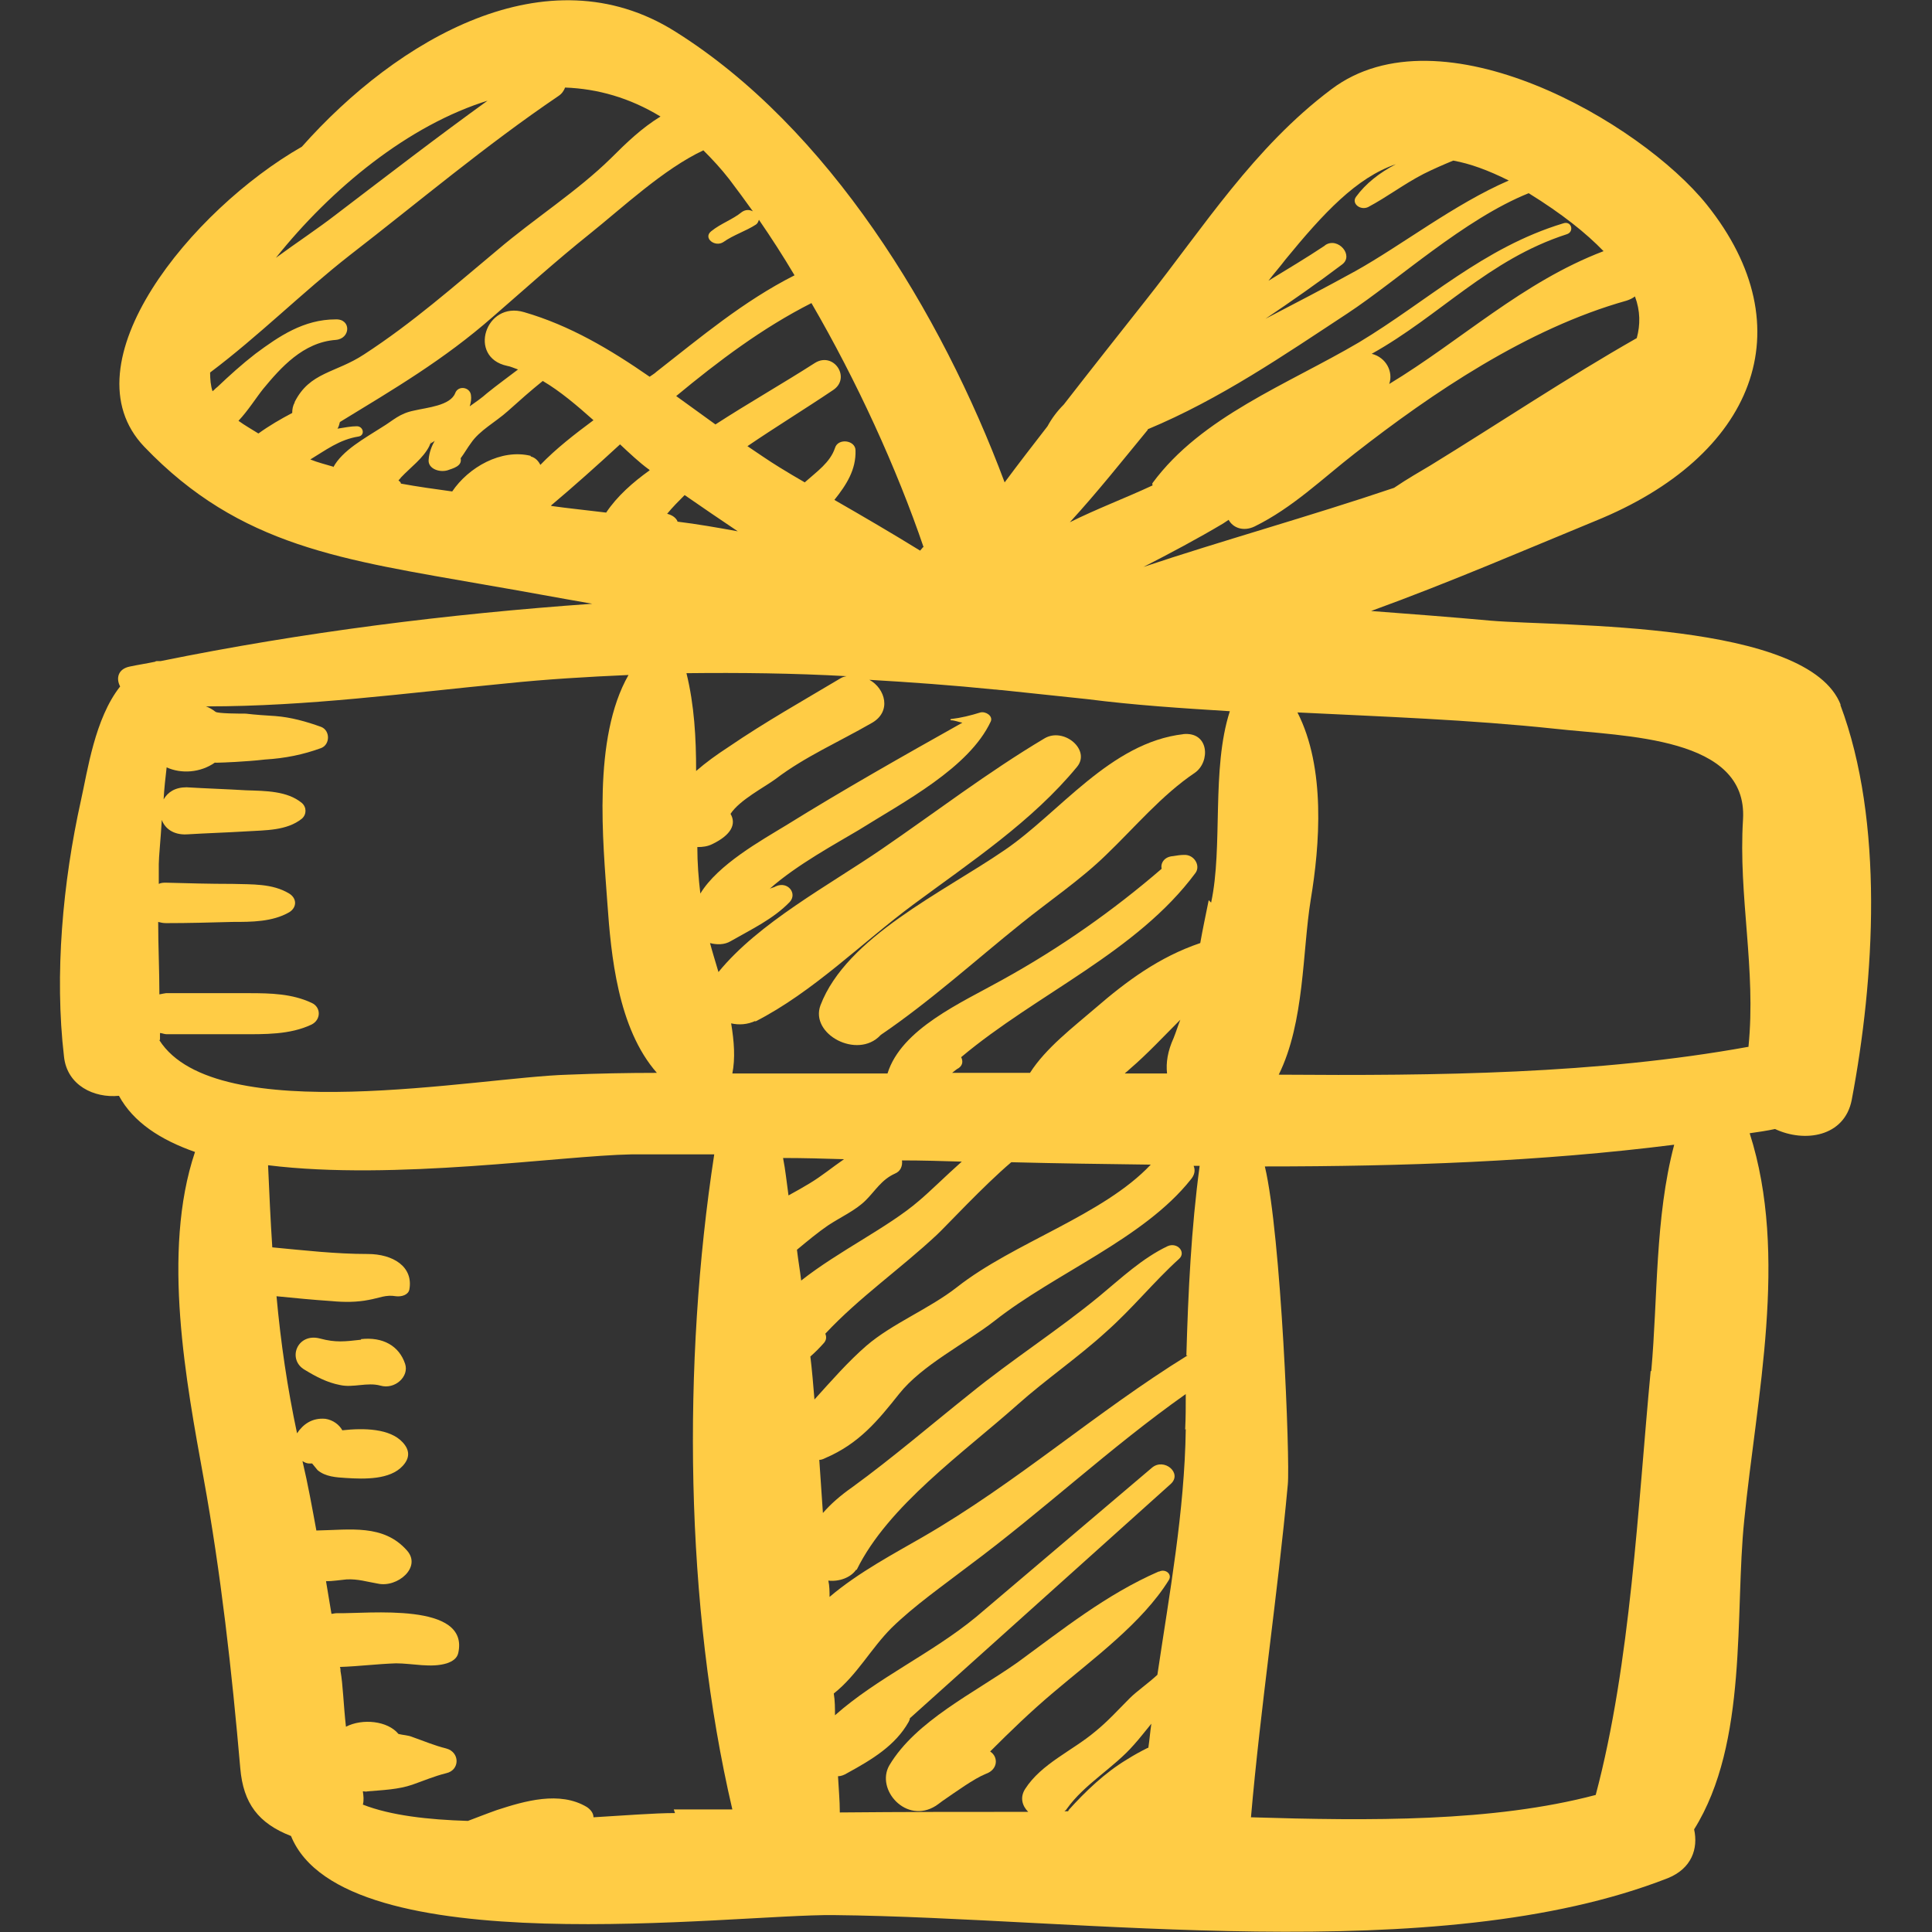 <?xml version="1.0" encoding="UTF-8"?>
<svg id="_圖層_1" data-name="圖層 1" xmlns="http://www.w3.org/2000/svg" xmlns:xlink="http://www.w3.org/1999/xlink" viewBox="0 0 32 32">
  <rect x="0" y="0" width="32" height="32" fill="#333333" stroke="none"/>
  <defs>
    <style>
      .cls-1 {
        fill: #fff;
      }

      .cls-2 {
        fill: none;
      }

      .cls-3 {
        fill: #ffcc45;
      }

      .cls-4 {
        clip-path: url(#clippath);
      }

      .cls-5 {
        opacity: .08;
      }
    </style>
    <clipPath id="clippath">
      <rect class="cls-2" x="-1427.71" y="-1268.9" width="1920" height="900"/>
    </clipPath>
  </defs>
  <g>
    <path class="cls-3" d="M30.49,11.68c-.53-1.4-4.63-1.3-5.8-1.4-.66-.06-1.32-.11-1.98-.16,1.32-.48,2.59-1.03,3.71-1.49,2.64-1.07,3.49-3.19,1.85-5.24-1.1-1.37-4.41-3.28-6.22-1.91-1.28.96-2.12,2.29-3.07,3.49-.45.57-.91,1.15-1.36,1.73-.11.11-.2.23-.27.36-.24.31-.48.62-.71.93-1.05-2.81-2.92-5.88-5.46-7.47-2.12-1.33-4.6.13-6.18,1.91-1.82,1.04-3.93,3.59-2.61,4.97,1.59,1.66,3.29,1.87,5.67,2.29.59.1,1.17.21,1.75.31-2.4.17-4.79.47-7.15.95-.02,0-.04,0-.06,0-.01,0-.02,0-.03.01-.14.03-.28.05-.42.08-.2.04-.23.2-.16.33-.42.53-.54,1.4-.65,1.89-.3,1.35-.44,2.88-.28,4.24.05.48.5.69.91.65.24.44.69.73,1.26.93-.56,1.66-.14,3.84.14,5.39.29,1.59.47,3.21.61,4.82.05.58.3.91.84,1.12.87,2.14,7.33,1.29,8.99,1.31,4.09.04,9.97.89,13.81-.61.4-.16.51-.49.44-.81.9-1.44.67-3.58.83-5.12.2-2.03.74-4.38.09-6.41.14-.02.28-.04.42-.07.49.23,1.15.13,1.27-.48.38-2,.54-4.61-.19-6.55ZM27.08,4.91c.09.24.09.47.03.69-1.16.66-2.28,1.41-3.42,2.11-.15.09-.38.22-.6.37-1.39.47-2.9.89-4.15,1.31.45-.23.9-.47,1.32-.72.03-.02.06-.04.09-.06.07.13.24.2.43.11.63-.31,1.12-.79,1.66-1.21,1.28-1,2.86-2.07,4.5-2.53.06-.02.1-.04.14-.07ZM21.94,4.07c-.3.2-.62.39-.93.58.09-.12.19-.23.28-.35.63-.77,1.18-1.36,1.83-1.58-.27.14-.5.32-.66.54-.08.11.07.23.2.17.32-.17.59-.38.92-.55.16-.08.32-.15.49-.22.28.05.58.16.92.33-.9.39-1.77,1.07-2.54,1.5-.49.27-.99.53-1.49.79.43-.29.86-.59,1.27-.9.2-.15-.07-.46-.28-.32ZM19.01,7.11c1.2-.5,2.26-1.23,3.31-1.92.82-.54,1.93-1.56,3-1.99.55.34.95.66,1.24.96-1.34.51-2.36,1.48-3.55,2.2.07-.2-.05-.44-.29-.5,1.13-.63,1.93-1.56,3.23-1.98.13-.04.08-.23-.06-.18-1.32.4-2.25,1.29-3.38,1.97-1.19.7-2.61,1.23-3.42,2.33-.01.01,0,.03,0,.04-.45.21-.93.39-1.37.61.45-.49.87-1.02,1.29-1.53ZM15.29,9.06s-.03.04-.05.06c-.47-.29-.95-.57-1.42-.84.2-.25.36-.5.35-.82,0-.17-.29-.21-.34-.04-.08.24-.3.39-.49.56,0,0,0,0-.01.01-.14-.08-.29-.17-.42-.25-.18-.11-.35-.23-.53-.35.47-.32.96-.62,1.42-.93.3-.2.01-.64-.3-.45-.53.34-1.11.67-1.65,1.02-.22-.16-.43-.31-.65-.47.7-.58,1.43-1.13,2.24-1.54.75,1.29,1.41,2.73,1.86,4.05ZM14.02,11.2s-.06.01-.09.03c-.62.37-1.26.73-1.86,1.14-.2.13-.38.26-.54.4,0-.55-.03-1.09-.16-1.62.89-.01,1.77,0,2.66.05ZM11.22,8.63c-.03-.06-.09-.1-.17-.12.09-.11.19-.21.29-.31.29.2.58.4.88.6-.33-.06-.67-.12-1-.16ZM8.1,1.65c-.86.62-1.69,1.26-2.53,1.9-.31.24-.66.47-1,.72.91-1.14,2.19-2.2,3.53-2.61ZM4.88,6.67c-.03.05-.04.11-.04.17-.19.1-.38.21-.56.34-.11-.07-.22-.13-.33-.21.16-.17.29-.38.41-.53.29-.35.66-.77,1.2-.81.25-.02.26-.35,0-.34-.53,0-.94.28-1.33.57-.22.17-.43.36-.63.55-.03.02-.05.05-.08.07-.03-.09-.04-.2-.04-.31.8-.6,1.53-1.33,2.31-1.94,1.15-.89,2.25-1.82,3.46-2.64.06-.04.09-.09.11-.14.54.02,1.07.17,1.58.48-.31.19-.56.43-.82.69-.56.55-1.27,1-1.88,1.52-.72.6-1.41,1.21-2.21,1.73-.47.31-.9.29-1.15.79ZM5.52,7.73c-.13-.04-.26-.07-.38-.12.25-.15.48-.33.8-.38.11-.02.08-.17-.03-.17-.09,0-.2.02-.32.04.02-.03.03-.07.04-.11.9-.55,1.72-1.03,2.53-1.74.53-.46,1.05-.93,1.6-1.37.55-.44,1.23-1.08,1.89-1.39.15.15.29.3.43.48.13.17.26.35.39.53-.06-.03-.12-.03-.18.01-.16.13-.35.19-.51.32-.14.11.06.27.2.18.17-.12.37-.18.54-.29.03-.02.04-.05.05-.08.2.29.4.6.59.92-.85.43-1.56,1.03-2.29,1.6-.03.03-.07.05-.11.08-.65-.45-1.32-.85-2.08-1.07-.64-.19-.94.75-.28.89.06.01.12.04.18.06-.17.13-.35.26-.51.39-.09.08-.19.15-.29.22.02-.06.03-.13.02-.19-.02-.13-.21-.16-.26-.03-.08.21-.47.24-.68.29-.25.05-.34.16-.54.28-.28.18-.65.38-.8.66ZM8.79,7.55c-.49-.12-1.03.19-1.3.59-.29-.04-.58-.08-.85-.13,0-.02-.02-.04-.04-.05.01-.02.03-.03.04-.05.16-.17.37-.32.47-.52.04-.1.05-.11.02-.04.02-.02.05-.03.07-.05-.05.09-.09.19-.1.31-.02.16.2.23.34.17.06-.02.12-.04.16-.08.03-.03.04-.07.03-.11.06-.08.11-.17.17-.25.14-.21.41-.35.61-.53.19-.17.38-.34.58-.5.29.17.57.41.84.65-.31.23-.62.47-.88.74-.03-.06-.08-.12-.16-.14ZM9.13,8.37c.38-.32.76-.66,1.14-1.01.16.15.32.3.47.41,0,0,.02.01.02.02-.28.2-.54.43-.72.7-.32-.04-.63-.07-.91-.11ZM2.65,17.22s0-.07,0-.11c.03,0,.07.02.11.02h1.22c.41,0,.82.01,1.18-.16.16-.08.16-.29,0-.36-.32-.15-.67-.16-1.03-.16h-1.38s-.07.01-.11.02c0-.4-.02-.8-.02-1.2.04.01.08.02.13.02.37,0,.73-.01,1.1-.02.32,0,.66,0,.94-.16.13-.08.13-.23,0-.31-.28-.17-.62-.15-.94-.16-.37,0-.73-.01-1.1-.02-.04,0-.08,0-.12.02,0-.11,0-.22,0-.33,0-.11.03-.4.05-.73.05.14.19.25.41.24.33-.02.66-.03.99-.05.32-.02.67-.01.92-.21.08-.07.08-.19,0-.26-.24-.2-.6-.2-.92-.21-.33-.02-.66-.03-.99-.05-.19,0-.31.08-.38.2.01-.18.03-.36.05-.53.24.11.56.09.8-.08-.02.01.33-.01.34-.01.16-.01.32-.02.49-.04.33-.02.63-.08.93-.19.15-.06.15-.29,0-.35-.25-.09-.5-.16-.76-.18-.16-.01-.32-.02-.49-.04-.08,0-.46,0-.5-.03-.1-.08-.22-.12-.34-.14,0,0,0,0,0,0,.08.03.15.05.2.05,1.67,0,3.29-.22,4.95-.38.67-.07,1.35-.11,2.03-.14-.6,1.05-.42,2.78-.35,3.78.06.85.17,2.07.82,2.81-.49,0-.98.01-1.47.03-1.49.04-5.83.9-6.77-.57ZM11.18,30.03c-.35,0-.83.04-1.35.07,0-.07-.05-.13-.11-.17-.45-.27-1.03-.1-1.49.05-.17.06-.32.12-.48.18-.66-.02-1.28-.09-1.74-.27.02-.07.01-.15,0-.22.03,0,.05.01.08,0,.24-.02.51-.03.74-.11.2-.07.36-.14.56-.19.23-.05.23-.35,0-.41-.2-.05-.36-.12-.56-.19-.07-.03-.15-.03-.23-.05-.18-.22-.6-.26-.87-.12-.04-.35-.05-.71-.09-.92,0-.02,0-.05-.01-.07.31-.01.62-.05.93-.06.27,0,.58.08.84,0,.09-.03.17-.08.19-.17.19-.85-1.49-.65-2.02-.66-.03,0-.05.01-.08.01-.03-.18-.06-.36-.09-.54.11,0,.23-.02.34-.03.19-.01.34.04.52.07.32.07.73-.27.48-.55-.39-.44-.94-.34-1.5-.33-.07-.38-.14-.77-.23-1.15.03.02.07.04.11.04.03,0,.03,0,.05,0,.03.04.06.07.09.11.13.11.31.12.47.13.31.02.73.03.94-.2.12-.13.12-.26,0-.39-.21-.23-.64-.24-1-.2-.05-.09-.15-.17-.28-.19-.22-.02-.37.09-.47.24-.16-.75-.27-1.5-.34-2.27.3.03.61.06.91.08.21.02.42.02.62-.02.17-.03.28-.09.45-.06.09.01.2-.02.22-.11.07-.38-.27-.59-.69-.59-.53,0-1.05-.06-1.58-.11-.03-.45-.05-.91-.07-1.36,2.1.26,4.86-.16,6.02-.18.45,0,.91,0,1.37,0-.53,3.45-.49,7.47.3,10.85-.32,0-.64,0-.97,0ZM12.98,19.18c.33,0,.67.01,1,.02-.19.13-.37.28-.57.4-.1.06-.22.13-.35.2-.03-.21-.05-.42-.09-.62ZM13.2,20.7c.18-.15.35-.29.51-.4.21-.14.46-.25.63-.42.16-.16.26-.34.48-.44.1-.04.13-.13.12-.22.33,0,.66.01.99.02-.27.24-.52.49-.71.65-.51.44-1.33.83-1.95,1.32-.02-.17-.05-.34-.07-.51ZM13.42,22.47c.08-.07.15-.14.23-.23.04-.05.04-.1.02-.15.56-.6,1.24-1.07,1.85-1.64.13-.12.78-.82,1.23-1.2.77.02,1.54.03,2.31.04-.79.84-2.27,1.29-3.21,2.03-.46.36-1.07.6-1.5.97-.3.26-.58.58-.86.89-.02-.24-.04-.49-.07-.73ZM18.64,17.77s.06-.05.08-.07c.28-.24.55-.53.83-.81-.04.1-.07.2-.11.3-.1.22-.13.41-.11.59-.24,0-.47,0-.7,0ZM19.01,28.95c-.12.06-.23.12-.34.19-.37.22-.7.54-.97.84,0,0,0,.01-.01.02-.02,0-.04,0-.06,0,.01-.01.03-.02.04-.04.29-.41.78-.68,1.11-1.06.1-.11.19-.23.29-.35-.02.13-.03.27-.05.4ZM19.64,23.67c-.02,1.37-.27,2.72-.47,4.07-.15.14-.34.27-.46.39-.19.19-.36.38-.57.55-.38.32-.89.53-1.16.95-.09.14-.05.28.05.38-1.04,0-2.08,0-3.12.01,0-.2-.02-.4-.03-.6.05,0,.1-.02.15-.05.42-.23.8-.46,1.02-.85.01-.02.02-.04.02-.06,1.44-1.29,2.88-2.59,4.32-3.88.2-.18-.11-.44-.31-.27-.97.82-1.94,1.65-2.91,2.47-.74.61-1.64,1.01-2.34,1.63,0-.12,0-.24-.02-.36.39-.31.61-.74.96-1.09.38-.37.84-.69,1.27-1.02,1.24-.92,2.34-1.96,3.6-2.85,0,.2,0,.39-.01.59ZM19.67,22.45c-1.52.94-2.83,2.11-4.39,3.01-.43.25-1.06.58-1.54.99,0-.09,0-.18-.02-.27.18.02.37-.05.46-.18,0,0,0,0,.01,0,.52-1.06,1.76-1.93,2.67-2.74.46-.41,1-.78,1.46-1.2.44-.39.79-.83,1.21-1.21.12-.11-.03-.28-.19-.21-.42.2-.77.53-1.12.82-.69.57-1.46,1.06-2.16,1.63-.64.51-1.28,1.06-1.94,1.54-.2.14-.36.28-.49.43-.02-.29-.04-.59-.06-.88.03,0,.06-.01.1-.03.56-.24.87-.62,1.22-1.06.38-.48,1.09-.83,1.58-1.21,1-.79,2.47-1.36,3.25-2.34.07-.08.08-.16.05-.23.03,0,.07,0,.1,0-.14,1.04-.19,2.09-.22,3.14ZM20.02,14.91c-.05.25-.1.48-.14.71-.68.23-1.22.63-1.74,1.08-.36.31-.82.66-1.08,1.07-.43,0-.86,0-1.29,0,.04-.03.07-.06.11-.08.07-.05.07-.12.04-.18,1.25-1.05,2.91-1.74,3.88-3.05.09-.12-.02-.31-.19-.3-.06,0-.12.01-.18.02-.15.01-.21.12-.19.21-.8.69-1.68,1.31-2.64,1.84-.68.38-1.67.81-1.9,1.55-.86,0-1.71,0-2.57,0,.05-.25.03-.53-.02-.83.13.03.27.02.4-.04,0,0,0,0,0,.01.96-.49,1.77-1.31,2.62-1.94.96-.71,1.97-1.38,2.71-2.28.23-.28-.22-.66-.54-.47-.94.56-1.8,1.22-2.69,1.83-.89.61-2.04,1.22-2.71,2.04-.05-.17-.1-.33-.14-.48.11.03.24.03.34-.03.35-.2.71-.37.98-.65.13-.14-.03-.35-.23-.26-.03.02-.06.02-.1.04.45-.4,1.12-.76,1.47-.97.75-.47,1.83-1.03,2.19-1.8.04-.09-.08-.17-.17-.15-.16.05-.32.09-.49.11-.01,0-.01.02,0,.02.06,0,.13.03.19.04-.98.55-1.97,1.11-2.92,1.7-.41.25-1.13.65-1.42,1.13-.03-.25-.05-.51-.05-.77.09,0,.17-.01.25-.05.31-.15.4-.33.3-.5.15-.23.56-.44.75-.58.47-.36,1.06-.62,1.58-.92.35-.19.23-.58-.03-.72.69.04,1.38.09,2.07.16.04,0,.08.01.12.01.47.05.95.1,1.42.15.78.1,1.56.15,2.36.2-.31.96-.11,2.24-.31,3.17ZM27.34,22.71c-.21,2.22-.33,4.84-.91,7.02-1.7.45-3.75.43-5.71.37.16-1.84.44-3.67.61-5.51.04-.4-.11-4.14-.38-5.27,2.29,0,4.57-.08,6.78-.36-.32,1.21-.27,2.53-.38,3.75ZM28.95,17.34c-2.49.45-5.15.48-7.77.46.43-.87.39-2.04.53-2.9.15-.9.25-2.18-.22-3.1,1.42.07,2.85.12,4.26.27,1.18.13,3.2.13,3.12,1.5-.08,1.28.22,2.48.09,3.77Z"/>
    <path class="cls-3" d="M5.98,22.19c-.27.03-.42.05-.68-.02-.38-.1-.55.35-.25.52.18.11.37.21.58.25.22.05.45-.05.67.01.24.07.48-.15.41-.36-.1-.3-.37-.45-.73-.41Z"/>
    <path class="cls-3" d="M19.6,12.16c-1.21.14-2.05,1.3-2.96,1.92-1.02.7-2.62,1.44-3.05,2.57-.18.48.61.9.99.5,0,0,0,0,.01-.01.81-.55,1.56-1.23,2.32-1.84.47-.38.99-.73,1.41-1.14.47-.45.92-.99,1.47-1.36.26-.18.24-.69-.2-.64Z"/>
    <path class="cls-3" d="M19.19,26.03c-.87.38-1.59.96-2.33,1.5-.72.51-1.69.97-2.13,1.71-.23.4.28.98.77.67.03-.02.07-.05.11-.08h0s0,0,0,0c.22-.15.52-.37.72-.45.2-.07.21-.28.07-.37.33-.33.67-.66,1.05-.98.66-.56,1.47-1.15,1.91-1.86.06-.1-.06-.19-.16-.14Z"/>
  </g>
  <g class="cls-4">
    <g class="cls-5">
      <path class="cls-1" d="M168.27,274.93l25.85-166.92.19-1.23.41-2.64.6-3.87,25.85-166.91.19-1.24.41-2.62.6-3.87,25.85-166.92.19-1.23.41-2.62.6-3.88,25.85-166.91.19-1.23.41-2.64.6-3.87,25.85-166.91.19-1.24.41-2.62.6-3.87,25.85-166.92.19-1.24.41-2.63.6-3.87,25.85-166.91.19-1.23.41-2.63.6-3.87,25.85-166.91.19-1.24.41-2.63.6-3.87,25.85-166.91.19-1.24.41-2.63.6-3.87,25.85-166.91.19-1.24.41-2.63.6-3.87,25.85-166.91.19-1.23.41-2.63.6-3.87,25.85-166.91.19-1.24.41-2.63-199.88-30.96-.41,2.63-.19,1.24-25.85,166.91-.6,3.87-.41,2.63-.19,1.23-25.85,166.91-.6,3.87-.41,2.63-.19,1.24-25.85,166.91-.6,3.87-.41,2.63-.19,1.24-25.85,166.91-.6,3.87-.41,2.63-.19,1.24-25.85,166.91-.6,3.87-.41,2.63-.19,1.23-25.85,166.91-.6,3.87-.41,2.63-.19,1.24-25.85,166.92-.6,3.87-.41,2.62-.19,1.24-25.85,166.91-.6,3.87-.41,2.64-.19,1.23-25.85,166.91-.6,3.88-.41,2.62-.19,1.23L22.49-105.33l-.6,3.87-.41,2.62-.19,1.24L-4.56,69.31l-.6,3.87-.41,2.64-.19,1.23-25.85,166.92-.6,3.87,199.88,30.96.6-3.87ZM452.99-1666.09c.25,0,.36.11.39.29.57.02.64.41.49.98.18,0,.19.12.18.26-.09,2.91-.78,7.31-1.57,10.11,0,.19-.12.19-.25.19-.03.58-.22.93-.76.78-.04.21-.28.13-.45.15-4.61-.34-10.63-1.27-15.13-2.34-.25,0-.36-.11-.39-.28-.57-.02-.64-.41-.49-.98-.18.01-.18-.12-.17-.25.1-2.91.78-7.31,1.57-10.11-.01-.2.11-.2.24-.19.03-.58.22-.93.76-.78.04-.21.29-.13.46-.15,4.61.34,10.64,1.27,15.13,2.34ZM458.44-1701.27c.25,0,.36.11.39.29.57.02.64.41.49.98.18,0,.19.12.18.25-.1,2.91-.78,7.31-1.57,10.12,0,.19-.12.19-.25.18-.03.59-.22.93-.76.79-.04.21-.28.13-.45.15-4.61-.34-10.63-1.27-15.13-2.34-.25,0-.36-.11-.39-.28-.56-.03-.64-.41-.49-.98-.18.01-.18-.12-.17-.25.1-2.91.78-7.31,1.57-10.12-.01-.2.11-.2.24-.19.03-.58.22-.93.76-.78.04-.21.29-.13.46-.15,4.61.34,10.64,1.27,15.13,2.34ZM463.89-1736.46c.25,0,.36.11.39.29.57.02.64.41.49.98.18-.01.19.12.18.25-.1,2.91-.78,7.31-1.57,10.11,0,.19-.12.19-.25.19-.03.58-.22.93-.76.79-.04.21-.28.12-.45.15-4.61-.35-10.63-1.28-15.13-2.34-.25,0-.36-.11-.39-.28-.56-.03-.63-.42-.49-.98-.18.02-.18-.12-.17-.25.1-2.91.78-7.31,1.57-10.11-.01-.2.11-.2.24-.19.03-.58.22-.93.76-.78.04-.22.29-.14.46-.16,4.61.35,10.64,1.28,15.13,2.34ZM469.34-1771.64c.25,0,.36.11.39.29.57.02.64.41.49.98.18-.02.19.12.18.25-.1,2.91-.78,7.31-1.57,10.12,0,.19-.12.19-.25.19-.03.58-.22.93-.76.78-.04.21-.28.13-.45.15-4.61-.34-10.63-1.27-15.13-2.34-.25,0-.36-.11-.39-.28-.57-.02-.64-.41-.49-.98-.18,0-.18-.12-.17-.25.1-2.91.78-7.31,1.57-10.12-.01-.19.11-.19.24-.18.03-.59.22-.94.76-.79.04-.21.29-.13.46-.15,4.61.34,10.64,1.27,15.13,2.34ZM474.79-1806.83c.25,0,.36.11.39.29.57.02.64.41.49.98.18-.01.19.12.18.25-.1,2.91-.78,7.31-1.57,10.11,0,.19-.12.2-.25.19-.03.58-.22.93-.76.78-.04.21-.28.13-.46.15-4.61-.34-10.63-1.27-15.13-2.34-.25,0-.36-.11-.39-.29-.57-.02-.64-.41-.49-.98-.18,0-.18-.12-.17-.26.09-2.91.78-7.31,1.57-10.11-.01-.2.11-.2.24-.19.03-.58.22-.93.76-.78.04-.21.29-.13.46-.15,4.61.34,10.64,1.27,15.13,2.34ZM302.99-1820.38c-.26,0-.37-.11-.39-.29-.57-.02-.65-.41-.49-.98-.19,0-.19-.12-.18-.26.09-2.91.78-7.31,1.57-10.11,0-.19.12-.19.25-.19.02-.58.21-.94.76-.78.04-.21.28-.13.46-.15,4.61.34,10.63,1.27,15.13,2.34.25,0,.36.11.39.28.57.02.64.41.5.98.18-.02.18.12.17.25-.1,2.91-.78,7.31-1.57,10.11,0,.19-.12.2-.24.19-.03.58-.23.93-.77.78-.03.21-.28.13-.45.15-4.61-.34-10.63-1.27-15.13-2.34ZM297.54-1785.19c-.26,0-.37-.11-.39-.28-.57-.02-.65-.41-.49-.98-.19,0-.19-.12-.19-.25.1-2.91.78-7.31,1.57-10.12,0-.19.12-.19.25-.18.02-.59.21-.94.77-.79.04-.21.28-.13.46-.15,4.61.34,10.63,1.27,15.13,2.34.25,0,.36.11.39.28.57.02.64.41.5.98.18-.02.18.12.17.25-.1,2.91-.78,7.31-1.57,10.12,0,.19-.12.19-.24.19-.03.58-.23.93-.77.78-.03.21-.28.13-.45.15-4.61-.34-10.63-1.27-15.13-2.34ZM292.09-1750c-.26,0-.37-.11-.39-.28-.57-.03-.65-.42-.49-.98-.19.01-.19-.12-.19-.25.1-2.91.78-7.31,1.57-10.11,0-.19.12-.19.25-.19.02-.58.21-.94.76-.78.04-.22.28-.14.46-.16,4.61.35,10.63,1.28,15.13,2.34.25,0,.36.11.39.29.57.02.64.41.5.98.18-.02.18.12.17.25-.1,2.91-.78,7.31-1.57,10.11,0,.19-.12.19-.24.19-.03.58-.23.93-.77.79-.03.21-.28.12-.45.15-4.61-.35-10.63-1.28-15.13-2.34ZM286.64-1714.82c-.26,0-.37-.11-.39-.28-.57-.03-.65-.41-.49-.98-.19.01-.19-.12-.19-.25.1-2.91.78-7.31,1.57-10.12,0-.19.12-.19.25-.19.02-.58.21-.94.76-.78.04-.21.28-.13.46-.15,4.61.34,10.63,1.27,15.13,2.34.25,0,.36.11.39.28.57.02.64.41.5.98.18,0,.18.12.17.25-.1,2.91-.78,7.31-1.57,10.12,0,.19-.12.19-.24.18-.03.59-.23.93-.77.79-.03.21-.28.13-.45.15-4.61-.34-10.63-1.27-15.13-2.34ZM281.19-1679.63c-.26,0-.37-.11-.39-.28-.57-.02-.65-.41-.49-.98-.19.01-.19-.12-.19-.25.1-2.91.78-7.31,1.57-10.11,0-.19.12-.2.25-.19.02-.58.21-.93.76-.78.04-.21.28-.13.46-.15,4.61.34,10.63,1.27,15.13,2.34.25,0,.36.11.39.28.57.02.64.41.5.98.18,0,.18.12.17.26-.09,2.91-.78,7.31-1.57,10.11,0,.19-.12.19-.24.19-.03.58-.23.93-.77.78-.03.21-.28.13-.45.15-4.61-.34-10.63-1.27-15.13-2.34ZM306.3-1670.91c8.16-55,16.91-111.47,25.77-166.36-.03-.48.37-.37.7-.34l13.49,1.98,91.8,14.22,13.46,2.2.63.1-.1.66c-8.15,54.92-16.89,111.32-25.73,166.14l-120.02-18.59ZM425.94-1491.44c.25,0,.36.11.39.29.57.02.64.41.49.98.18,0,.19.12.18.25-.1,2.91-.78,7.31-1.57,10.12,0,.19-.12.19-.25.18-.03.59-.22.94-.76.79-.04.21-.28.13-.46.15-4.61-.34-10.63-1.27-15.13-2.34-.25,0-.36-.11-.39-.29-.57-.02-.64-.41-.49-.98-.18.02-.18-.12-.17-.25.1-2.92.78-7.31,1.57-10.12-.01-.2.11-.2.24-.19.03-.58.22-.93.76-.78.04-.21.29-.13.46-.15,4.61.34,10.64,1.27,15.13,2.34ZM431.39-1526.63c.25,0,.36.11.39.29.56.02.64.42.49.98.18-.02.19.12.18.25-.1,2.91-.78,7.31-1.57,10.11,0,.19-.12.19-.25.19-.03.58-.22.93-.76.79-.04.21-.28.13-.46.15-4.61-.35-10.63-1.28-15.13-2.34-.25,0-.36-.11-.39-.29-.56-.02-.63-.42-.49-.98-.18.02-.18-.12-.17-.25.1-2.91.78-7.31,1.57-10.11-.01-.2.11-.2.24-.19.03-.58.22-.93.76-.79.04-.21.29-.12.46-.15,4.61.35,10.64,1.28,15.13,2.34ZM436.84-1561.81c.25,0,.36.11.39.29.57.02.64.41.49.98.18-.02.19.12.18.25-.1,2.91-.78,7.31-1.57,10.12,0,.19-.12.19-.25.19-.03.58-.22.93-.76.78-.04.21-.28.13-.46.15-4.61-.34-10.63-1.27-15.13-2.34-.25,0-.36-.11-.39-.29-.57-.02-.64-.41-.49-.98-.18,0-.18-.12-.17-.25.1-2.92.78-7.31,1.57-10.12-.01-.19.11-.19.24-.18.03-.59.22-.93.76-.78.04-.22.29-.14.46-.16,4.61.34,10.64,1.27,15.13,2.34ZM442.29-1597c.25,0,.36.11.39.28.57.02.64.41.49.98.18-.02.19.12.18.25-.1,2.91-.78,7.31-1.57,10.11,0,.19-.12.2-.25.19-.03.58-.22.93-.76.78-.04.21-.28.13-.46.15-4.61-.34-10.63-1.27-15.13-2.34-.25,0-.36-.11-.39-.29-.57-.02-.64-.41-.49-.98-.18,0-.18-.12-.17-.26.09-2.91.78-7.31,1.57-10.11-.01-.2.11-.2.24-.19.03-.58.22-.93.76-.78.04-.21.29-.13.45-.15,4.61.34,10.64,1.27,15.13,2.34ZM447.74-1632.18c.25,0,.36.11.39.28.57.02.64.41.49.98.18-.02.19.12.18.25-.1,2.91-.78,7.31-1.57,10.11,0,.19-.12.2-.25.19-.03.58-.22.93-.76.78-.04.21-.28.13-.46.15-4.61-.34-10.63-1.27-15.13-2.34-.25,0-.36-.11-.39-.29-.57-.02-.64-.41-.49-.98-.18,0-.18-.12-.17-.26.1-2.92.78-7.31,1.57-10.11-.01-.2.11-.2.24-.19.03-.59.22-.93.76-.78.04-.21.29-.13.45-.15,4.61.34,10.64,1.27,15.13,2.34ZM275.94-1645.73c-.26,0-.37-.11-.39-.29-.57-.02-.65-.41-.49-.98-.19,0-.19-.12-.18-.26.1-2.92.78-7.31,1.57-10.11,0-.19.12-.19.25-.19.02-.59.21-.94.76-.78.04-.21.28-.13.45-.15,4.61.34,10.63,1.27,15.13,2.34.25,0,.36.11.39.28.57.02.64.41.5.98.18-.02.18.12.17.25-.1,2.91-.78,7.31-1.57,10.11,0,.19-.12.2-.24.19-.03.58-.23.93-.77.78-.03.21-.28.13-.45.15-4.61-.34-10.63-1.27-15.13-2.34ZM270.49-1610.55c-.26,0-.37-.11-.39-.29-.57-.02-.65-.41-.49-.98-.19,0-.19-.12-.18-.26.09-2.91.78-7.31,1.57-10.11,0-.19.12-.19.25-.19.02-.58.21-.94.76-.78.04-.21.28-.13.45-.15,4.61.34,10.63,1.27,15.13,2.34.25,0,.36.11.39.28.57.02.64.41.5.98.18-.02.18.12.17.25-.1,2.91-.78,7.31-1.57,10.11,0,.19-.12.2-.24.19-.03.58-.23.93-.77.78-.03.21-.28.13-.45.15-4.61-.34-10.63-1.27-15.13-2.34ZM265.04-1575.36c-.26,0-.37-.11-.39-.29-.57-.02-.65-.41-.49-.98-.19,0-.19-.12-.19-.25.1-2.92.78-7.31,1.57-10.12,0-.19.12-.19.25-.18.02-.59.21-.94.76-.78.04-.22.28-.14.46-.16,4.61.34,10.63,1.27,15.13,2.34.25,0,.36.11.39.29.57.02.64.41.5.98.18-.02.18.12.17.25-.1,2.91-.78,7.31-1.57,10.12,0,.19-.12.19-.24.19-.03.58-.23.93-.77.78-.03.21-.28.13-.45.15-4.61-.34-10.63-1.27-15.13-2.34ZM259.59-1540.17c-.26,0-.37-.11-.39-.29-.57-.03-.65-.42-.49-.98-.19.01-.19-.12-.19-.25.1-2.91.78-7.31,1.57-10.11,0-.19.12-.19.25-.19.02-.58.21-.94.77-.79.04-.21.28-.13.46-.15,4.61.35,10.63,1.28,15.13,2.34.25,0,.36.11.39.28.56.02.64.42.5.98.18-.02.18.12.17.25-.1,2.91-.78,7.31-1.57,10.11,0,.19-.12.19-.24.19-.03.58-.23.93-.77.79-.03.21-.28.13-.45.15-4.61-.35-10.63-1.28-15.13-2.34ZM254.14-1504.99c-.26,0-.37-.11-.39-.29-.57-.02-.65-.41-.49-.98-.19.01-.19-.12-.19-.25.1-2.92.78-7.31,1.57-10.12,0-.19.12-.19.25-.19.02-.58.21-.94.76-.78.04-.21.28-.13.46-.15,4.61.34,10.63,1.27,15.13,2.34.25,0,.36.11.39.28.57.02.64.41.5.98.18,0,.18.12.17.25-.1,2.91-.78,7.31-1.57,10.12,0,.19-.12.19-.24.18-.03.59-.23.94-.77.79-.03.21-.28.13-.45.15-4.61-.34-10.63-1.27-15.13-2.34ZM279.25-1496.26c8.16-55,16.91-111.48,25.77-166.36-.03-.48.37-.37.7-.34l13.49,1.97,91.8,14.22,13.46,2.2.63.1-.1.66c-8.15,54.92-16.89,111.32-25.73,166.14l-120.02-18.59ZM398.89-1316.79c.25,0,.36.11.39.29.57.02.64.41.49.98.18-.01.19.12.18.25-.1,2.91-.78,7.31-1.57,10.11,0,.19-.12.19-.25.19-.03.59-.22.94-.76.79-.04.21-.28.13-.46.15-4.61-.34-10.63-1.27-15.13-2.34-.25,0-.36-.11-.39-.29-.57-.02-.64-.41-.49-.98-.18.02-.18-.12-.17-.25.1-2.91.78-7.31,1.57-10.11-.01-.2.11-.2.24-.19.03-.58.22-.93.76-.78.04-.22.29-.13.46-.16,4.61.35,10.64,1.28,15.13,2.34ZM404.34-1351.98c.25,0,.36.11.39.28.56.03.64.41.49.98.18-.01.19.12.18.25-.1,2.91-.78,7.31-1.57,10.12,0,.19-.12.19-.25.19-.03.58-.22.93-.76.78-.04.21-.28.13-.46.15-4.61-.34-10.63-1.27-15.13-2.34-.25,0-.36-.11-.39-.29-.57-.02-.64-.41-.49-.98-.18,0-.18-.12-.17-.25.1-2.91.78-7.31,1.57-10.12-.01-.19.11-.19.24-.18.03-.59.22-.93.76-.79.04-.21.29-.12.45-.15,4.61.34,10.64,1.27,15.13,2.34ZM409.79-1387.16c.25,0,.36.11.39.28.57.02.64.41.49.98.18-.01.19.12.18.25-.1,2.91-.78,7.31-1.57,10.12,0,.19-.12.19-.25.19-.03.58-.22.93-.76.78-.04.21-.28.13-.46.15-4.61-.34-10.63-1.27-15.13-2.34-.25,0-.36-.11-.39-.29-.57-.02-.64-.41-.49-.98-.18,0-.18-.12-.17-.25.1-2.91.78-7.31,1.57-10.12-.01-.19.11-.2.24-.19.03-.58.22-.93.76-.78.04-.21.29-.13.45-.15,4.61.34,10.64,1.27,15.13,2.34ZM415.24-1422.35c.25,0,.36.11.39.29.57.02.64.41.49.98.18-.01.19.12.18.25-.1,2.91-.78,7.31-1.57,10.11,0,.19-.12.2-.25.19-.03.58-.22.93-.76.78-.04.21-.28.13-.45.15-4.61-.33-10.64-1.27-15.13-2.34-.25,0-.36-.1-.39-.28-.57-.02-.64-.41-.49-.98-.18,0-.18-.12-.17-.26.1-2.91.78-7.31,1.57-10.11-.01-.2.11-.2.24-.19.03-.59.22-.93.76-.78.04-.21.29-.13.46-.15,4.61.34,10.64,1.27,15.13,2.34ZM420.69-1457.53c.25,0,.36.11.39.28.56.02.64.41.49.98.18,0,.19.12.18.26-.1,2.91-.78,7.31-1.57,10.11,0,.19-.12.19-.25.19-.03.59-.22.93-.76.78-.04.21-.28.13-.46.16-4.61-.34-10.63-1.27-15.13-2.34-.25,0-.36-.11-.39-.29-.57-.02-.64-.4-.49-.98-.18.01-.18-.12-.17-.25.1-2.91.78-7.31,1.57-10.11-.01-.2.11-.2.24-.19.03-.58.22-.93.76-.78.04-.21.29-.12.45-.15,4.61.33,10.64,1.27,15.13,2.34ZM248.89-1471.08c-.26,0-.37-.11-.39-.29-.57-.02-.65-.41-.49-.98-.19.01-.19-.12-.19-.25.1-2.91.78-7.31,1.57-10.11,0-.19.12-.19.25-.19.02-.58.21-.93.76-.78.04-.21.28-.13.45-.15,4.61.33,10.63,1.27,15.13,2.34.25,0,.36.11.39.28.56.02.64.41.5.98.18,0,.18.12.17.26-.1,2.91-.78,7.31-1.57,10.11,0,.19-.12.19-.24.19-.03.59-.23.93-.77.78-.03.21-.28.13-.46.16-4.61-.34-10.63-1.27-15.13-2.34ZM243.44-1435.9c-.26,0-.37-.1-.39-.28-.57-.02-.65-.41-.49-.98-.19,0-.19-.12-.18-.26.1-2.91.78-7.31,1.57-10.11,0-.19.12-.19.25-.19.02-.59.21-.93.76-.78.04-.21.28-.13.46-.15,4.61.34,10.63,1.27,15.13,2.34.25,0,.36.11.39.28.57.02.64.41.5.98.18-.02.18.12.17.25-.1,2.91-.78,7.31-1.57,10.11,0,.19-.12.2-.24.19-.03.58-.23.93-.77.78-.03.21-.28.13-.45.15-4.61-.33-10.64-1.27-15.13-2.34ZM237.99-1400.71c-.26,0-.37-.11-.39-.29-.57-.02-.65-.41-.49-.98-.19,0-.19-.12-.19-.25.1-2.91.78-7.31,1.57-10.12,0-.19.12-.19.25-.19.02-.58.21-.93.76-.78.04-.21.28-.13.45-.15,4.61.34,10.63,1.27,15.13,2.34.25,0,.36.11.39.28.57.02.64.41.5.98.18-.02.18.12.17.25-.1,2.91-.78,7.31-1.57,10.12,0,.19-.12.19-.24.19-.03.58-.23.93-.77.78-.03.21-.28.13-.45.15-4.61-.34-10.63-1.27-15.13-2.34ZM232.54-1365.53c-.26,0-.37-.11-.39-.29-.57-.02-.65-.41-.49-.98-.19,0-.19-.12-.19-.25.1-2.91.78-7.31,1.57-10.12,0-.19.12-.19.25-.18.02-.59.21-.93.77-.79.04-.21.28-.13.45-.15,4.61.34,10.63,1.27,15.13,2.34.25,0,.36.11.39.28.56.03.64.41.5.98.18-.02.18.12.17.25-.1,2.91-.78,7.31-1.57,10.12,0,.19-.12.19-.24.19-.03.58-.23.93-.77.78-.03.21-.28.13-.45.15-4.61-.34-10.63-1.27-15.13-2.34ZM227.09-1330.34c-.26,0-.37-.11-.39-.29-.57-.02-.65-.41-.49-.98-.19.01-.19-.12-.19-.25.1-2.91.78-7.31,1.57-10.11,0-.19.12-.19.25-.19.02-.58.21-.93.76-.78.04-.22.28-.13.46-.16,4.61.35,10.63,1.28,15.13,2.34.25,0,.36.11.39.29.57.02.64.41.5.98.18-.02.18.12.17.25-.1,2.91-.78,7.31-1.57,10.11,0,.19-.12.19-.24.19-.03.59-.23.94-.77.79-.03.21-.28.13-.45.15-4.61-.34-10.63-1.27-15.13-2.34ZM252.2-1321.61c8.16-55,16.91-111.48,25.77-166.36-.03-.48.37-.37.7-.34l13.49,1.97,91.8,14.22,13.46,2.2.63.1-.1.66c-8.15,54.92-16.89,111.32-25.73,166.14l-120.02-18.59ZM371.83-1142.15c.25,0,.36.11.39.29.57.02.64.41.49.98.18-.01.19.12.18.25-.1,2.91-.78,7.31-1.57,10.11,0,.19-.12.19-.25.19-.03.59-.22.93-.76.78-.04.21-.28.13-.45.15-4.61-.33-10.64-1.27-15.13-2.34-.25,0-.36-.11-.39-.28-.57-.02-.64-.4-.49-.98-.18.02-.18-.12-.17-.25.1-2.91.78-7.31,1.57-10.11-.01-.2.11-.2.24-.19.03-.59.22-.93.76-.78.04-.22.29-.13.46-.16,4.61.34,10.64,1.27,15.13,2.34ZM377.28-1177.33c.25,0,.36.11.39.29.57.02.64.41.49.98.18,0,.19.12.18.25-.1,2.91-.78,7.31-1.57,10.12,0,.19-.12.19-.25.19-.03.58-.22.93-.76.78-.04.21-.28.13-.45.15-4.61-.34-10.63-1.27-15.13-2.34-.25,0-.36-.11-.39-.28-.57-.02-.64-.41-.49-.98-.18,0-.18-.12-.17-.25.1-2.91.78-7.31,1.57-10.12-.01-.19.11-.2.24-.19.03-.58.22-.93.76-.78.04-.21.29-.13.46-.15,4.61.34,10.64,1.27,15.13,2.34ZM382.73-1212.52c.25,0,.36.11.39.29.57.02.64.41.49.98.18-.01.19.12.18.25-.1,2.91-.78,7.31-1.57,10.12,0,.19-.12.19-.25.19-.03.58-.22.93-.76.78-.04.21-.28.12-.45.15-4.61-.34-10.63-1.27-15.13-2.34-.25,0-.36-.11-.39-.28-.57-.02-.64-.41-.49-.98-.18,0-.18-.12-.17-.25.1-2.91.78-7.31,1.57-10.12-.01-.19.11-.2.24-.19.03-.58.22-.93.76-.78.04-.21.29-.13.46-.15,4.61.34,10.64,1.27,15.13,2.34ZM388.18-1247.7c.25,0,.36.11.39.28.56.02.64.41.49.98.18-.01.19.12.18.25-.1,2.92-.78,7.31-1.57,10.11,0,.19-.12.19-.25.19-.03.59-.22.93-.76.78-.04.22-.28.14-.45.15-4.61-.33-10.64-1.27-15.13-2.34-.25,0-.37-.1-.39-.28-.57-.02-.64-.4-.49-.98-.18.02-.18-.12-.17-.25.1-2.91.78-7.31,1.57-10.11-.01-.2.11-.2.24-.19.03-.59.22-.93.76-.79.04-.21.29-.12.45-.15,4.61.33,10.64,1.27,15.13,2.34ZM393.63-1282.89c.25,0,.36.11.39.29.57.02.64.41.49.98.18,0,.19.12.18.26-.09,2.91-.78,7.31-1.57,10.11,0,.19-.12.19-.25.19-.03.58-.22.93-.76.78-.04.21-.28.13-.46.16-4.61-.35-10.63-1.28-15.13-2.34-.25,0-.36-.11-.39-.29-.57-.02-.64-.41-.49-.98-.18.02-.18-.12-.17-.25.1-2.91.78-7.31,1.57-10.11-.01-.2.11-.2.24-.19.03-.58.22-.93.76-.78.04-.21.29-.13.46-.15,4.61.34,10.64,1.27,15.13,2.34ZM221.83-1296.43c-.26,0-.37-.11-.39-.29-.57-.02-.65-.41-.49-.98-.19.01-.19-.12-.19-.25.1-2.91.78-7.31,1.57-10.11,0-.19.12-.19.25-.19.02-.58.21-.94.76-.78.04-.21.28-.13.46-.15,4.61.34,10.63,1.27,15.13,2.34.25,0,.36.11.39.28.57.02.64.41.5.98.18,0,.18.12.17.26-.09,2.91-.78,7.31-1.57,10.11,0,.19-.12.19-.24.19-.03.58-.23.93-.77.78-.03.21-.28.13-.46.16-4.61-.35-10.63-1.28-15.13-2.34ZM216.39-1261.26c-.26,0-.37-.1-.39-.28-.57-.02-.65-.41-.49-.98-.19.01-.19-.12-.19-.25.1-2.91.78-7.31,1.57-10.11,0-.19.12-.19.25-.19.02-.59.21-.94.77-.79.04-.21.28-.13.45-.15,4.61.33,10.63,1.27,15.13,2.34.25,0,.36.11.39.28.56.02.64.41.5.98.18-.02.18.12.17.25-.1,2.92-.78,7.31-1.57,10.11,0,.19-.12.19-.24.19-.03.59-.23.93-.77.78-.03.22-.28.14-.45.15-4.61-.33-10.64-1.27-15.13-2.34ZM210.93-1226.06c-.26,0-.37-.11-.39-.28-.57-.02-.65-.41-.49-.98-.19,0-.19-.12-.19-.25.1-2.91.78-7.31,1.57-10.12,0-.19.12-.19.25-.19.02-.58.21-.94.76-.78.04-.21.28-.13.46-.15,4.61.34,10.63,1.27,15.13,2.34.25,0,.36.11.39.28.57.02.64.41.5.98.18-.02.18.12.17.25-.1,2.91-.78,7.31-1.57,10.12,0,.19-.12.19-.24.19-.03.58-.23.93-.77.78-.03.21-.28.12-.45.15-4.61-.34-10.63-1.27-15.13-2.34ZM205.49-1190.88c-.26,0-.37-.11-.39-.28-.57-.02-.65-.41-.49-.98-.19,0-.19-.12-.19-.25.1-2.91.78-7.31,1.57-10.12,0-.19.12-.19.25-.19.02-.58.21-.94.76-.78.04-.21.28-.13.46-.15,4.61.34,10.63,1.27,15.13,2.34.25,0,.36.11.39.28.57.02.64.41.5.98.18,0,.18.12.17.25-.1,2.91-.78,7.31-1.57,10.12,0,.19-.12.19-.24.19-.03.58-.23.93-.77.78-.03.21-.28.13-.45.15-4.61-.34-10.63-1.27-15.13-2.34ZM200.04-1155.7c-.26,0-.37-.11-.39-.28-.57-.02-.65-.41-.49-.98-.19.01-.19-.12-.19-.25.1-2.91.78-7.31,1.57-10.11,0-.19.12-.19.25-.19.02-.59.21-.94.76-.78.04-.22.28-.13.46-.16,4.61.34,10.63,1.27,15.13,2.34.25,0,.36.11.39.29.57.02.64.41.5.98.18-.02.18.12.17.25-.1,2.91-.78,7.31-1.57,10.11,0,.19-.12.19-.24.19-.03.59-.23.93-.77.78-.03.21-.28.13-.45.15-4.61-.33-10.64-1.27-15.13-2.34ZM225.15-1146.96c8.16-55,16.91-111.48,25.77-166.36-.02-.49.37-.37.7-.35l13.49,1.98,91.8,14.22,13.46,2.2.63.1-.1.66c-8.15,54.92-16.89,111.32-25.73,166.15l-120.02-18.59ZM344.78-967.5c.25,0,.36.11.39.29.57.02.64.41.49.98.18,0,.19.12.18.26-.1,2.91-.78,7.31-1.57,10.11,0,.19-.12.19-.25.19-.03.58-.22.93-.76.78-.04.21-.28.13-.46.15-4.61-.34-10.63-1.27-15.13-2.34-.25,0-.36-.11-.39-.29-.57-.02-.64-.41-.49-.98-.18.02-.18-.12-.17-.25.1-2.91.78-7.31,1.57-10.11-.01-.2.11-.2.24-.19.03-.58.22-.93.76-.78.04-.21.29-.13.46-.15,4.61.34,10.64,1.27,15.13,2.34ZM350.23-1002.68c.25,0,.36.11.39.29.57.02.64.41.49.98.18,0,.19.12.18.25-.1,2.91-.78,7.31-1.57,10.12,0,.19-.12.19-.25.19-.03.58-.22.93-.76.78-.04.21-.28.13-.46.15-4.61-.34-10.63-1.27-15.13-2.34-.25,0-.36-.11-.39-.29-.57-.02-.64-.41-.49-.98-.18,0-.18-.12-.17-.25.1-2.91.78-7.31,1.57-10.12-.01-.19.11-.2.24-.19.03-.58.22-.93.76-.78.04-.21.29-.13.46-.15,4.61.34,10.64,1.27,15.13,2.34ZM355.68-1037.87c.25,0,.36.11.39.28.57.02.64.41.49.98.18-.02.19.12.18.25-.1,2.91-.78,7.31-1.57,10.11,0,.19-.12.19-.25.19-.03.59-.22.93-.76.79-.04.21-.28.13-.46.15-4.61-.34-10.63-1.27-15.13-2.34-.25,0-.36-.11-.39-.29-.56-.02-.64-.41-.49-.98-.18.02-.18-.12-.17-.25.09-2.91.78-7.31,1.57-10.11-.01-.2.11-.2.24-.19.03-.58.22-.93.76-.78.04-.21.29-.13.45-.15,4.61.34,10.64,1.27,15.13,2.34ZM361.13-1073.06c.25,0,.36.11.39.28.57.02.64.41.49.98.18-.02.19.12.18.25-.09,2.91-.78,7.31-1.57,10.11,0,.19-.12.19-.25.19-.03.58-.22.93-.76.78-.04.22-.28.14-.46.15-4.61-.34-10.63-1.27-15.13-2.34-.25,0-.36-.1-.39-.29-.57-.02-.64-.41-.49-.98-.18.01-.18-.12-.17-.25.1-2.91.78-7.31,1.57-10.11-.01-.2.11-.2.24-.19.03-.59.22-.94.76-.79.04-.21.29-.13.45-.15,4.61.34,10.64,1.27,15.13,2.34ZM366.58-1108.24c.25,0,.36.11.39.28.57.02.64.41.49.98.18,0,.19.12.18.25-.1,2.91-.78,7.31-1.57,10.12,0,.19-.12.19-.25.19-.03.58-.22.93-.76.78-.04.21-.28.13-.46.15-4.61-.34-10.63-1.27-15.13-2.34-.25,0-.36-.11-.39-.29-.57-.02-.64-.41-.49-.98-.18,0-.18-.12-.17-.25.1-2.91.78-7.31,1.57-10.12-.01-.19.11-.19.24-.19.03-.58.22-.93.76-.78.04-.21.29-.13.45-.15,4.61.34,10.64,1.27,15.13,2.34ZM194.78-1121.79c-.26,0-.37-.11-.39-.29-.57-.02-.65-.41-.49-.98-.19,0-.19-.12-.19-.25.1-2.91.78-7.31,1.57-10.12,0-.19.12-.19.25-.19.02-.58.21-.94.76-.78.04-.21.28-.13.45-.15,4.61.34,10.63,1.27,15.13,2.34.25,0,.36.11.39.28.57.02.64.41.5.98.18,0,.18.12.17.25-.1,2.91-.78,7.31-1.57,10.12,0,.19-.12.19-.24.19-.03.58-.23.93-.77.78-.03.21-.28.13-.45.15-4.61-.34-10.63-1.27-15.13-2.34ZM189.33-1086.61c-.26,0-.37-.1-.39-.29-.57-.02-.65-.41-.49-.98-.19.01-.19-.12-.19-.25.1-2.91.78-7.31,1.57-10.11,0-.19.12-.19.25-.19.02-.59.21-.94.77-.79.04-.21.28-.13.45-.15,4.61.34,10.63,1.27,15.13,2.34.25,0,.36.11.39.28.57.02.64.41.5.98.18-.02.18.12.17.25-.09,2.91-.78,7.31-1.57,10.11,0,.19-.12.19-.24.19-.03.58-.23.93-.77.78-.03.22-.28.14-.45.15-4.61-.34-10.63-1.27-15.13-2.34ZM183.88-1051.42c-.26,0-.37-.11-.39-.29-.57-.03-.65-.41-.49-.98-.19.01-.19-.12-.19-.25.09-2.91.78-7.31,1.57-10.11,0-.19.12-.19.25-.19.02-.58.21-.94.76-.78.04-.21.28-.13.45-.15,4.61.34,10.63,1.27,15.13,2.34.25,0,.36.11.39.28.57.02.64.41.5.98.18-.02.18.12.17.25-.1,2.91-.78,7.31-1.57,10.11,0,.19-.12.19-.24.19-.03.59-.23.93-.77.79-.03.21-.28.13-.45.15-4.61-.34-10.63-1.27-15.13-2.34ZM178.43-1016.23c-.26,0-.37-.11-.39-.29-.57-.02-.65-.41-.49-.98-.19,0-.19-.12-.19-.25.1-2.91.78-7.31,1.57-10.12,0-.19.12-.19.25-.19.02-.58.21-.94.76-.78.04-.21.28-.13.46-.15,4.61.34,10.63,1.27,15.13,2.34.25,0,.36.11.39.28.57.02.64.41.5.98.18,0,.18.12.17.25-.1,2.91-.78,7.31-1.57,10.12,0,.19-.12.19-.24.19-.03.58-.23.93-.77.78-.03.21-.28.13-.45.15-4.61-.34-10.63-1.27-15.13-2.34ZM172.98-981.05c-.26,0-.37-.11-.39-.29-.57-.02-.65-.41-.49-.98-.19.01-.19-.12-.19-.25.1-2.91.78-7.31,1.57-10.11,0-.19.12-.2.25-.19.02-.58.21-.94.76-.78.04-.21.28-.13.46-.15,4.61.34,10.63,1.27,15.13,2.34.25,0,.36.11.39.28.57.02.64.41.5.98.18,0,.18.12.17.26-.1,2.91-.78,7.31-1.57,10.11,0,.19-.12.19-.24.19-.03.58-.23.93-.77.78-.03.21-.28.13-.45.15-4.61-.34-10.63-1.27-15.13-2.34ZM198.1-972.32c8.16-54.99,16.91-111.47,25.77-166.36-.03-.48.37-.37.7-.34l13.49,1.98,91.8,14.22,13.46,2.2.63.1-.1.66c-8.15,54.92-16.89,111.32-25.73,166.14l-120.02-18.59ZM317.73-792.85c.25,0,.36.11.39.28.57.02.64.41.49.98.18,0,.19.12.18.26-.09,2.91-.78,7.31-1.57,10.11,0,.19-.12.19-.25.19-.03.58-.22.93-.76.78-.04.21-.28.13-.46.15-4.61-.34-10.63-1.27-15.13-2.34-.25,0-.36-.11-.39-.29-.57-.02-.64-.41-.49-.98-.18.01-.18-.12-.17-.25.1-2.91.78-7.31,1.57-10.11-.01-.2.11-.2.24-.19.03-.58.22-.93.76-.78.04-.21.29-.13.45-.15,4.61.34,10.64,1.27,15.13,2.34ZM323.18-828.03c.25,0,.36.11.39.28.56.03.64.42.49.98.18-.01.19.12.18.25-.1,2.91-.78,7.31-1.57,10.11,0,.19-.12.19-.25.19-.03.59-.22.93-.76.79-.04.21-.28.13-.45.15-4.61-.34-10.63-1.27-15.13-2.34-.25,0-.36-.11-.39-.28-.56-.02-.64-.41-.49-.98-.18.01-.18-.12-.17-.25.09-2.91.78-7.31,1.57-10.11-.01-.2.11-.2.24-.19.03-.58.22-.93.76-.79.04-.21.29-.12.45-.15,4.61.34,10.64,1.27,15.13,2.34ZM328.63-863.22c.25,0,.36.11.39.29.57.02.64.41.49.98.18-.02.19.12.18.25-.09,2.91-.78,7.31-1.57,10.11,0,.19-.12.19-.25.19-.03.58-.22.93-.76.79-.04.21-.28.12-.45.15-4.61-.34-10.63-1.28-15.13-2.34-.25,0-.36-.11-.39-.28-.56-.03-.63-.42-.49-.98-.18.01-.18-.12-.17-.25.1-2.91.78-7.31,1.57-10.11-.01-.2.11-.2.24-.19.03-.58.22-.93.76-.78.04-.22.29-.14.46-.16,4.61.35,10.64,1.28,15.13,2.34ZM334.08-898.41c.25,0,.36.11.39.28.57.02.64.41.49.98.18-.01.19.11.18.25-.1,2.91-.78,7.31-1.57,10.12,0,.19-.12.19-.25.19-.03.58-.22.93-.76.78-.04.21-.28.13-.45.15-4.61-.34-10.63-1.27-15.13-2.34-.25,0-.36-.11-.39-.28-.57-.02-.64-.41-.49-.98-.18,0-.18-.12-.17-.25.1-2.91.78-7.31,1.57-10.12-.01-.19.11-.19.24-.18.03-.59.22-.94.76-.79.04-.21.29-.13.45-.15,4.61.34,10.64,1.27,15.13,2.34ZM339.53-933.59c.25,0,.36.11.39.29.57.02.64.41.49.98.18-.01.19.12.18.25-.1,2.91-.78,7.31-1.57,10.11,0,.2-.12.2-.25.19-.03.58-.22.93-.76.78-.04.21-.28.13-.45.15-4.61-.34-10.63-1.27-15.13-2.34-.25,0-.36-.11-.39-.28-.57-.02-.64-.41-.49-.98-.18,0-.18-.12-.17-.26.09-2.91.78-7.31,1.57-10.11-.01-.2.11-.2.24-.19.03-.58.22-.93.76-.78.04-.21.29-.13.46-.15,4.61.34,10.64,1.27,15.13,2.34ZM167.73-947.14c-.26,0-.37-.11-.39-.28-.57-.02-.65-.41-.49-.98-.19,0-.19-.12-.18-.26.09-2.91.78-7.31,1.57-10.11,0-.19.12-.19.25-.19.02-.58.21-.93.76-.78.04-.21.28-.13.46-.15,4.61.34,10.63,1.27,15.13,2.34.25,0,.36.11.39.28.57.02.64.41.5.98.18-.02.18.12.17.25-.1,2.91-.78,7.31-1.57,10.11,0,.2-.12.2-.24.19-.03.58-.23.93-.77.78-.03.21-.28.13-.45.15-4.61-.34-10.63-1.27-15.13-2.34ZM162.28-911.96c-.26,0-.37-.11-.39-.28-.57-.02-.65-.41-.49-.98-.19,0-.19-.12-.19-.25.1-2.91.78-7.31,1.57-10.12,0-.19.12-.19.25-.18.02-.59.21-.94.77-.79.04-.21.28-.13.45-.15,4.61.34,10.63,1.27,15.13,2.34.25,0,.36.11.39.28.57.02.64.41.5.98.18-.02.18.11.17.25-.1,2.91-.78,7.31-1.57,10.12,0,.19-.12.19-.24.19-.03.58-.23.93-.77.78-.03.21-.28.13-.45.15-4.61-.34-10.63-1.27-15.13-2.34ZM156.83-876.77c-.26,0-.37-.11-.39-.28-.57-.03-.65-.42-.49-.98-.19.01-.19-.12-.19-.25.1-2.91.78-7.31,1.57-10.11,0-.19.12-.19.25-.19.02-.58.21-.93.76-.78.04-.22.28-.14.46-.16,4.61.34,10.63,1.28,15.13,2.34.25,0,.36.11.39.29.57.02.64.41.5.98.18-.02.18.12.17.25-.09,2.91-.78,7.31-1.57,10.11,0,.19-.12.19-.24.19-.03.58-.23.93-.77.79-.03.21-.28.12-.45.15-4.61-.35-10.63-1.28-15.13-2.34ZM151.38-841.58c-.26,0-.37-.11-.39-.28-.57-.03-.65-.41-.49-.98-.19.01-.19-.12-.19-.25.09-2.91.78-7.31,1.57-10.11,0-.19.12-.19.25-.19.02-.58.21-.93.77-.79.04-.21.28-.13.45-.15,4.61.34,10.63,1.27,15.13,2.34.25,0,.36.11.39.28.56.03.64.42.5.98.18-.02.18.12.17.25-.1,2.91-.78,7.31-1.57,10.11,0,.19-.12.19-.24.19-.03.59-.23.93-.77.79-.03.21-.28.13-.45.15-4.61-.34-10.63-1.27-15.13-2.34ZM145.93-806.4c-.26,0-.37-.11-.39-.29-.57-.02-.65-.41-.49-.98-.19.01-.19-.12-.19-.25.1-2.91.78-7.31,1.57-10.11,0-.19.12-.2.25-.19.02-.58.21-.93.76-.78.04-.21.28-.13.45-.15,4.61.34,10.63,1.27,15.13,2.34.25,0,.36.11.39.28.57.02.64.41.5.98.18,0,.18.12.17.26-.09,2.91-.78,7.31-1.57,10.11,0,.19-.12.19-.24.19-.03.58-.23.93-.77.78-.03.21-.28.13-.45.15-4.61-.34-10.63-1.27-15.13-2.34ZM171.05-797.67c8.16-55,16.91-111.48,25.77-166.36-.03-.48.37-.37.7-.34l13.49,1.97,91.8,14.22,13.46,2.2.63.1-.1.66c-8.15,54.92-16.89,111.32-25.73,166.14l-120.02-18.59ZM290.68-618.2c.25,0,.36.11.39.29.56.02.64.41.49.98.18,0,.19.12.18.25-.1,2.92-.78,7.31-1.57,10.11,0,.2-.12.19-.25.19-.03.59-.22.94-.77.79-.04.21-.28.13-.46.15-4.61-.34-10.63-1.27-15.13-2.34-.25-.01-.36-.11-.39-.29-.56-.02-.64-.41-.49-.99-.18.02-.18-.12-.17-.25.09-2.91.77-7.3,1.57-10.11-.01-.19.11-.2.24-.19.03-.58.22-.93.76-.78.04-.22.29-.13.46-.15,4.61.34,10.64,1.27,15.13,2.34ZM296.13-653.39c.25,0,.36.11.39.29.56.02.64.41.49.98.18,0,.19.12.18.25-.09,2.91-.78,7.31-1.57,10.11,0,.19-.12.19-.25.19-.03.58-.22.94-.76.78-.04.22-.28.13-.45.15-4.61-.34-10.63-1.27-15.13-2.34-.25,0-.36-.11-.39-.28-.57-.01-.64-.41-.49-.98-.18,0-.18-.12-.17-.25.09-2.91.78-7.31,1.57-10.11-.01-.19.11-.2.24-.19.03-.58.22-.93.76-.78.04-.22.29-.13.46-.15,4.61.34,10.64,1.27,15.13,2.34ZM301.58-688.57c.25,0,.36.11.39.29.57.01.64.41.49.98.18-.02.19.12.18.25-.09,2.91-.78,7.31-1.57,10.11,0,.19-.12.19-.25.19-.03.58-.22.94-.76.78-.04.22-.28.13-.45.15-4.61-.34-10.63-1.27-15.13-2.34-.25,0-.36-.11-.39-.28-.57-.01-.64-.41-.49-.98-.18,0-.18-.12-.17-.25.09-2.91.78-7.31,1.57-10.11-.01-.19.11-.2.24-.19.03-.58.22-.94.76-.78.04-.22.29-.13.46-.15,4.61.34,10.64,1.27,15.13,2.34ZM307.03-723.75c.25,0,.36.11.39.28.57.01.64.4.49.98.18-.02.19.12.18.25-.09,2.91-.77,7.3-1.57,10.11,0,.19-.12.19-.25.19-.03.58-.22.93-.76.78-.04.22-.28.13-.45.15-4.61-.34-10.63-1.27-15.13-2.34-.25,0-.36-.11-.39-.28-.56-.03-.64-.41-.49-.98-.18,0-.18-.12-.17-.25.1-2.92.78-7.31,1.57-10.11-.01-.2.11-.2.24-.19.04-.59.22-.94.76-.78.04-.22.29-.13.45-.15,4.62.33,10.64,1.26,15.13,2.34ZM312.48-758.95c.25,0,.36.11.39.29.57.01.64.41.49.98.18,0,.19.12.18.25-.1,2.92-.78,7.31-1.57,10.11,0,.2-.12.19-.25.19-.03.58-.22.94-.76.78-.04.22-.28.13-.46.17-4.61-.35-10.63-1.28-15.13-2.34-.25-.01-.36-.11-.39-.3-.57-.01-.64-.41-.49-.98-.18.02-.18-.12-.17-.25.09-2.91.77-7.3,1.57-10.11-.01-.19.11-.2.24-.19.03-.58.22-.94.76-.78.04-.22.29-.13.46-.15,4.61.34,10.64,1.27,15.13,2.34ZM140.68-772.49c-.25-.01-.37-.11-.39-.3-.57-.01-.65-.41-.49-.98-.19.02-.19-.12-.19-.25.09-2.91.77-7.3,1.57-10.11,0-.19.12-.19.25-.19.02-.58.21-.94.76-.78.04-.22.28-.13.46-.15,4.61.34,10.63,1.27,15.13,2.34.25,0,.36.11.39.28.57.01.64.41.5.98.18,0,.18.12.17.25-.1,2.92-.78,7.31-1.57,10.11,0,.2-.12.19-.24.19-.03.58-.23.94-.77.78-.03.22-.28.13-.46.17-4.61-.35-10.63-1.28-15.13-2.34ZM135.23-737.31c-.26,0-.37-.11-.39-.28-.57-.03-.65-.41-.49-.98-.19,0-.19-.12-.19-.25.1-2.92.78-7.31,1.57-10.11,0-.2.12-.19.25-.19.02-.6.21-.94.76-.78.04-.22.28-.13.45-.15,4.61.33,10.63,1.26,15.13,2.34.25,0,.36.11.39.28.57.01.64.4.5.98.18-.02.18.12.17.25-.09,2.91-.77,7.3-1.57,10.11,0,.19-.12.19-.24.19-.03.58-.22.93-.77.78-.03.22-.28.13-.45.15-4.61-.34-10.63-1.27-15.13-2.34ZM129.78-702.13c-.26,0-.37-.11-.39-.28-.57-.01-.65-.41-.49-.98-.19,0-.19-.12-.19-.25.09-2.91.78-7.31,1.57-10.11,0-.19.12-.19.25-.19.02-.58.21-.94.76-.78.04-.22.28-.13.46-.15,4.61.34,10.63,1.27,15.13,2.34.25,0,.36.11.39.28.57.01.64.41.5.98.18-.02.18.12.17.25-.09,2.91-.78,7.31-1.57,10.11,0,.19-.12.19-.24.19-.03.58-.23.94-.77.78-.03.22-.28.13-.45.15-4.61-.34-10.63-1.27-15.13-2.34ZM124.33-666.94c-.26,0-.37-.11-.39-.28-.57-.01-.65-.41-.49-.98-.19,0-.19-.12-.19-.25.09-2.91.78-7.31,1.57-10.11,0-.19.12-.19.25-.19.02-.58.21-.93.76-.78.04-.22.28-.13.46-.15,4.61.34,10.63,1.27,15.13,2.34.25,0,.36.11.39.28.56.02.64.41.5.98.18,0,.18.12.17.25-.09,2.91-.78,7.31-1.57,10.11,0,.19-.12.19-.24.19-.03.58-.23.94-.77.78-.03.22-.28.13-.45.15-4.61-.34-10.63-1.27-15.13-2.34ZM118.88-631.74c-.25-.01-.37-.11-.39-.29-.57-.03-.65-.41-.49-.99-.19.02-.19-.12-.19-.25.09-2.91.77-7.3,1.57-10.11,0-.19.12-.19.25-.19.02-.58.21-.93.76-.78.04-.22.28-.13.46-.15,4.61.34,10.63,1.27,15.13,2.34.25,0,.36.11.39.29.56.02.64.41.5.98.18,0,.18.12.17.25-.1,2.92-.78,7.31-1.57,10.11,0,.2-.12.19-.24.19-.04.59-.23.94-.77.79-.03.21-.28.13-.45.15-4.61-.34-10.63-1.27-15.13-2.34ZM143.99-623.02c8.16-55,16.91-111.48,25.77-166.36-.03-.48.37-.37.7-.34l13.49,1.97,91.8,14.22,13.46,2.2.63.1-.1.66c-8.15,54.92-16.89,111.32-25.73,166.15l-120.02-18.59ZM263.63-443.56c.25.01.36.11.39.3.57.01.64.4.49.98.18-.02.19.1.18.25-.09,2.91-.77,7.3-1.57,10.11,0,.19-.12.19-.25.19-.03.58-.22.93-.76.78-.04.21-.28.13-.46.15-4.61-.34-10.63-1.27-15.13-2.34-.25,0-.36-.11-.39-.29-.56-.02-.64-.41-.49-.98-.18,0-.18-.12-.17-.25.1-2.92.78-7.31,1.57-10.11-.01-.2.11-.2.24-.19.04-.59.22-.94.76-.78.04-.22.29-.13.46-.17,4.61.34,10.64,1.27,15.13,2.34ZM269.08-478.74c.25,0,.36.11.39.29.56.02.64.41.49.98.18,0,.19.12.18.25-.1,2.92-.78,7.31-1.57,10.13,0,.19-.12.19-.25.19-.03.58-.22.93-.76.78-.04.21-.28.13-.46.15-4.61-.34-10.63-1.27-15.13-2.34-.25,0-.36-.11-.39-.29-.56-.02-.64-.41-.49-.98-.18,0-.18-.12-.17-.25.1-2.92.78-7.31,1.57-10.13-.01-.19.11-.2.24-.19.03-.58.22-.93.76-.78.04-.21.29-.13.46-.15,4.61.34,10.64,1.27,15.13,2.34ZM274.53-513.93c.25,0,.36.11.39.28.56.03.64.41.49.98.18,0,.19.12.18.25-.1,2.92-.78,7.31-1.57,10.13,0,.19-.12.19-.25.19-.03.58-.22.93-.76.78-.04.21-.28.12-.46.15-4.61-.34-10.63-1.27-15.13-2.34-.25-.01-.36-.11-.39-.29-.56-.02-.64-.41-.49-.98-.18,0-.18-.12-.17-.25.1-2.92.78-7.31,1.57-10.13-.01-.19.11-.2.24-.19.03-.58.22-.93.76-.78.04-.21.29-.13.45-.15,4.61.34,10.64,1.27,15.13,2.34ZM279.98-549.11c.25,0,.36.11.39.28.57.01.64.41.49.98.18,0,.19.12.18.25-.1,2.92-.78,7.31-1.57,10.11,0,.2-.12.19-.25.19-.03.58-.22.94-.76.78-.04.22-.29.14-.46.15-4.61-.34-10.63-1.27-15.13-2.34-.25,0-.37-.09-.39-.29-.57-.01-.64-.41-.49-.98-.18.02-.18-.12-.17-.25.09-2.91.77-7.3,1.57-10.11-.01-.19.11-.2.24-.19.03-.58.22-.94.76-.78.04-.21.29-.13.45-.15,4.61.34,10.64,1.27,15.13,2.34ZM285.43-584.3c.25,0,.36.11.39.28.57.01.64.41.49.98.18,0,.19.12.18.25-.09,2.91-.78,7.31-1.57,10.11,0,.2-.12.19-.25.19-.03.58-.22.94-.76.78-.04.22-.28.13-.46.15-4.61-.34-10.63-1.27-15.13-2.34-.25,0-.36-.11-.39-.29-.57-.01-.64-.41-.49-.98-.18.02-.18-.12-.17-.25.09-2.91.78-7.31,1.57-10.11-.01-.19.11-.2.24-.19.03-.58.22-.94.76-.78.04-.22.29-.13.45-.15,4.61.34,10.64,1.27,15.13,2.34ZM113.63-597.85c-.26,0-.37-.11-.39-.29-.57-.01-.65-.41-.49-.98-.19.02-.19-.12-.19-.25.09-2.91.78-7.31,1.57-10.11,0-.19.12-.19.25-.19.02-.58.21-.94.76-.78.04-.22.28-.13.45-.15,4.61.34,10.63,1.27,15.13,2.34.25,0,.36.11.39.28.57.01.64.41.5.98.18,0,.18.12.17.25-.09,2.91-.78,7.31-1.57,10.11,0,.2-.12.19-.24.19-.03.58-.23.94-.77.78-.03.22-.28.13-.45.15-4.61-.34-10.63-1.27-15.13-2.34ZM108.18-562.67c-.26,0-.37-.1-.39-.29-.57-.01-.65-.41-.49-.98-.19.02-.19-.12-.19-.25.09-2.91.77-7.3,1.57-10.11,0-.19.12-.19.25-.19.02-.58.21-.94.76-.78.04-.21.28-.13.45-.15,4.61.34,10.63,1.27,15.13,2.34.25,0,.36.11.39.28.57.01.64.41.5.98.18,0,.18.12.17.25-.1,2.92-.78,7.31-1.57,10.11,0,.2-.12.19-.24.19-.03.58-.23.94-.77.78-.03.22-.28.14-.45.15-4.61-.34-10.63-1.27-15.13-2.34ZM102.73-527.47c-.25-.01-.37-.11-.39-.29-.57-.03-.65-.41-.49-.98-.19,0-.19-.12-.19-.25.1-2.92.78-7.31,1.57-10.13,0-.19.12-.19.25-.19.02-.58.21-.93.76-.78.04-.21.28-.13.45-.15,4.61.34,10.63,1.27,15.13,2.34.25,0,.36.11.39.28.56.03.64.41.5.98.18,0,.18.12.17.25-.1,2.92-.78,7.31-1.57,10.13,0,.19-.12.19-.24.19-.03.58-.22.93-.77.78-.03.21-.28.12-.45.15-4.61-.34-10.63-1.27-15.13-2.34ZM97.28-492.29c-.26,0-.37-.11-.39-.29-.57-.03-.65-.41-.49-.98-.19,0-.19-.12-.19-.25.1-2.92.78-7.31,1.57-10.13,0-.19.12-.19.25-.19.02-.58.21-.93.76-.78.04-.21.28-.13.46-.15,4.61.34,10.63,1.27,15.13,2.34.25,0,.36.11.39.28.56.02.64.41.5.98.18,0,.18.12.17.25-.1,2.92-.78,7.31-1.57,10.13,0,.19-.12.19-.24.19-.03.58-.22.93-.77.78-.03.21-.28.13-.45.15-4.61-.34-10.63-1.27-15.13-2.34ZM91.83-457.1c-.26,0-.37-.11-.39-.29-.57-.03-.65-.41-.49-.98-.19,0-.19-.12-.19-.25.1-2.92.78-7.31,1.57-10.11,0-.2.12-.19.25-.19.02-.6.21-.94.76-.78.04-.22.28-.13.46-.17,4.61.34,10.63,1.27,15.13,2.34.25.01.36.11.38.3.57.01.64.4.5.98.18-.02.18.1.17.25-.09,2.91-.77,7.3-1.57,10.11,0,.19-.12.19-.24.19-.03.58-.22.93-.77.78-.03.21-.28.13-.45.15-4.61-.34-10.63-1.27-15.13-2.34ZM116.94-448.38c8.16-54.99,16.91-111.48,25.77-166.36-.02-.49.37-.37.7-.34l13.49,1.98,91.8,14.22,13.46,2.2.63.1-.1.66c-8.15,54.92-16.89,111.32-25.73,166.14l-120.02-18.59ZM236.57-268.9c.25,0,.36.11.39.28.57.01.64.41.49.98.18,0,.19.12.18.25-.1,2.92-.78,7.31-1.57,10.11,0,.2-.12.19-.25.19-.03.58-.22.94-.76.78-.04.22-.28.13-.46.15-4.61-.34-10.63-1.27-15.13-2.34-.25,0-.36-.11-.39-.29-.57-.01-.64-.41-.49-.98-.18.02-.18-.12-.17-.25.09-2.91.77-7.3,1.57-10.11-.01-.19.11-.2.24-.19.03-.58.22-.94.76-.78.04-.22.29-.13.45-.15,4.61.34,10.64,1.27,15.13,2.34ZM242.02-304.09c.25,0,.36.11.39.29.57.01.64.41.49.98.18,0,.19.12.18.25-.09,2.91-.78,7.31-1.57,10.11,0,.19-.12.19-.25.19-.03.58-.22.93-.76.78-.04.22-.28.13-.46.15-4.61-.34-10.63-1.27-15.13-2.34-.25,0-.36-.11-.39-.29-.56-.02-.64-.41-.49-.98-.18,0-.18-.12-.17-.25.09-2.91.78-7.31,1.57-10.11-.01-.19.11-.2.24-.19.03-.58.22-.94.76-.78.04-.22.29-.13.46-.15,4.61.34,10.64,1.27,15.13,2.34ZM247.47-339.27c.25,0,.36.11.39.29.57.01.64.41.49.98.18-.02.19.12.18.25-.09,2.91-.78,7.31-1.57,10.11,0,.19-.12.19-.25.19-.03.58-.22.93-.76.78-.04.22-.28.13-.45.15-4.61-.34-10.63-1.27-15.13-2.34-.25,0-.36-.11-.39-.28-.56-.02-.64-.41-.49-.98-.18,0-.18-.12-.17-.25.09-2.91.78-7.31,1.57-10.11-.01-.2.11-.2.24-.19.03-.58.22-.94.76-.78.04-.22.29-.13.46-.15,4.61.34,10.64,1.27,15.13,2.34ZM252.93-374.47c.25,0,.36.11.39.28.56.03.64.41.49.99.18-.02.19.12.18.25-.09,2.91-.77,7.3-1.57,10.11,0,.19-.12.19-.25.19-.03.58-.22.93-.76.78-.04.21-.28.13-.45.15-4.61-.34-10.63-1.27-15.13-2.34-.25,0-.36-.11-.39-.28-.56-.03-.64-.41-.49-.98-.18,0-.18-.12-.17-.25.1-2.92.78-7.31,1.57-10.11-.01-.2.11-.2.24-.19.04-.59.22-.94.77-.79.04-.21.29-.13.45-.15,4.61.34,10.64,1.27,15.13,2.34ZM258.38-409.66c.25,0,.36.11.39.29.56.02.64.41.49.98.18,0,.19.12.18.25-.1,2.92-.78,7.31-1.57,10.13,0,.19-.12.19-.25.19-.03.58-.22.93-.76.78-.04.21-.28.13-.45.15-4.61-.34-10.63-1.27-15.13-2.34-.25,0-.36-.11-.39-.28-.56-.03-.64-.41-.49-.98-.18,0-.18-.13-.17-.25.1-2.92.78-7.31,1.57-10.13-.01-.19.11-.2.24-.19.03-.58.22-.93.76-.78.04-.21.29-.13.46-.15,4.61.34,10.64,1.27,15.13,2.34ZM86.58-423.2c-.26,0-.37-.11-.39-.28-.57-.03-.65-.41-.49-.98-.19,0-.19-.13-.19-.25.1-2.92.78-7.31,1.57-10.13,0-.19.12-.19.25-.19.02-.58.21-.93.76-.78.04-.21.28-.13.46-.15,4.61.34,10.63,1.27,15.13,2.34.25,0,.36.11.39.28.56.02.64.41.5.98.18,0,.18.12.17.25-.1,2.92-.78,7.31-1.57,10.13,0,.19-.12.19-.24.19-.03.58-.22.93-.77.78-.03.21-.28.13-.45.15-4.61-.34-10.63-1.27-15.13-2.34ZM81.13-388.01c-.26,0-.37-.11-.39-.28-.57-.03-.65-.41-.49-.98-.19,0-.19-.12-.19-.25.1-2.92.78-7.31,1.57-10.11,0-.2.12-.19.25-.19.02-.6.21-.94.77-.79.04-.21.28-.13.45-.15,4.61.34,10.63,1.27,15.13,2.34.25,0,.36.11.39.28.56.03.64.41.5.99.18-.02.18.12.17.25-.09,2.91-.77,7.3-1.57,10.11,0,.19-.12.19-.24.19-.03.58-.22.93-.77.78-.03.21-.28.13-.45.15-4.61-.34-10.63-1.27-15.13-2.34ZM75.68-352.83c-.26,0-.37-.11-.39-.28-.57-.03-.65-.41-.49-.98-.19,0-.19-.12-.19-.25.09-2.91.78-7.31,1.57-10.11,0-.2.12-.19.25-.19.02-.58.21-.94.76-.78.04-.22.28-.13.46-.15,4.61.34,10.63,1.27,15.13,2.34.25,0,.36.11.39.28.57.01.64.41.5.98.18-.02.18.12.17.25-.09,2.91-.78,7.31-1.57,10.11,0,.19-.12.19-.24.19-.03.58-.22.93-.77.78-.03.22-.28.13-.45.15-4.61-.34-10.63-1.27-15.13-2.34ZM70.23-317.64c-.26,0-.37-.11-.39-.29-.57-.03-.65-.41-.49-.98-.19,0-.19-.12-.19-.25.09-2.91.78-7.31,1.57-10.11,0-.19.12-.19.25-.19.02-.58.21-.94.76-.78.04-.22.28-.13.46-.15,4.61.34,10.63,1.27,15.13,2.34.25,0,.36.11.39.28.57.01.64.41.5.98.18,0,.18.12.17.25-.09,2.91-.78,7.31-1.57,10.11,0,.19-.12.19-.24.19-.03.58-.22.93-.77.78-.03.22-.28.13-.45.15-4.61-.34-10.63-1.27-15.13-2.34ZM64.78-282.46c-.26,0-.37-.11-.39-.29-.57-.01-.65-.41-.49-.98-.19.02-.19-.12-.19-.25.09-2.91.77-7.3,1.57-10.11,0-.19.12-.19.25-.19.02-.58.21-.94.76-.78.04-.22.28-.13.45-.15,4.61.34,10.63,1.27,15.13,2.34.25,0,.36.11.39.28.57.01.64.41.5.98.18,0,.18.12.17.25-.1,2.92-.78,7.31-1.57,10.11,0,.2-.12.19-.24.19-.03.58-.23.94-.77.78-.03.22-.28.13-.45.15-4.61-.34-10.63-1.27-15.13-2.34ZM89.89-273.74c8.16-54.99,16.91-111.46,25.77-166.36-.03-.48.37-.37.7-.34l13.49,1.98,91.8,14.22,13.46,2.2.63.1-.1.66c-8.15,54.93-16.89,111.33-25.73,166.14l-120.02-18.59ZM209.52-94.26c.25,0,.36.11.39.29.56.02.64.41.49.98.18,0,.19.12.18.25-.1,2.92-.78,7.31-1.57,10.13,0,.19-.12.19-.25.19-.03.58-.22.93-.76.78-.04.21-.28.13-.46.15-4.61-.34-10.63-1.27-15.13-2.34-.25,0-.36-.11-.39-.29-.56-.02-.64-.41-.49-.98-.18,0-.18-.12-.17-.25.1-2.92.78-7.31,1.57-10.13-.01-.19.11-.2.24-.19.03-.58.22-.93.76-.78.04-.21.29-.13.46-.15,4.61.34,10.64,1.27,15.13,2.34ZM214.97-129.45c.25,0,.36.11.39.29.56.02.64.41.49.98.18,0,.19.12.18.25-.1,2.92-.78,7.31-1.57,10.11,0,.2-.12.19-.25.19-.03.58-.22.94-.77.79-.04.21-.28.13-.46.15-4.61-.35-10.63-1.28-15.13-2.34-.25,0-.36-.11-.39-.29-.56-.02-.63-.42-.49-.99-.18.02-.18-.12-.17-.25.09-2.91.77-7.3,1.57-10.11-.01-.19.11-.2.24-.19.03-.58.22-.93.76-.78.04-.21.29-.13.46-.15,4.61.34,10.64,1.27,15.13,2.34ZM220.42-164.63c.25,0,.36.11.39.29.56.02.64.41.49.98.18,0,.19.12.18.25-.09,2.91-.78,7.31-1.57,10.11,0,.2-.12.19-.25.19-.03.58-.22.94-.77.79-.04.21-.28.12-.45.14-4.61-.34-10.63-1.27-15.13-2.34-.25,0-.36-.11-.39-.27-.56-.02-.63-.42-.49-.99-.19.02-.18-.12-.17-.25.09-2.91.78-7.31,1.57-10.11-.01-.19.11-.2.24-.19.03-.58.22-.93.76-.78.04-.22.29-.13.46-.15,4.61.34,10.64,1.27,15.13,2.34ZM225.87-199.82c.25,0,.36.11.39.29.57.01.64.41.49.98.18,0,.19.12.18.25-.09,2.91-.78,7.31-1.57,10.11,0,.19-.12.19-.25.19-.03.58-.22.94-.76.78-.04.22-.28.13-.45.15-4.61-.34-10.63-1.27-15.13-2.34-.25,0-.36-.11-.39-.28-.57-.01-.64-.41-.49-.98-.18,0-.18-.12-.17-.25.09-2.91.78-7.31,1.57-10.11-.01-.2.11-.2.24-.19.03-.58.22-.94.76-.78.04-.22.29-.13.46-.15,4.61.34,10.64,1.27,15.13,2.34ZM231.32-235c.25,0,.36.11.39.28.57.01.64.41.49.98.18-.02.19.12.18.25-.09,2.91-.77,7.3-1.57,10.11,0,.19-.12.19-.25.19-.03.58-.22.94-.76.78-.04.22-.28.13-.46.15-4.61-.34-10.63-1.27-15.13-2.34-.25,0-.36-.11-.39-.29-.57-.01-.64-.41-.49-.98-.18,0-.18-.12-.17-.25.1-2.92.78-7.31,1.57-10.11-.01-.2.11-.2.24-.19.03-.58.22-.94.76-.78.04-.22.29-.13.45-.15,4.61.34,10.64,1.27,15.13,2.34ZM59.53-248.56c-.26,0-.37-.11-.39-.29-.57-.01-.65-.41-.49-.98-.19,0-.19-.12-.19-.25.1-2.92.78-7.31,1.57-10.11,0-.2.12-.19.25-.19.02-.58.21-.94.76-.78.04-.22.28-.13.45-.15,4.61.34,10.63,1.27,15.13,2.34.25,0,.36.11.39.28.57.01.64.41.5.98.18-.02.18.12.17.25-.09,2.91-.77,7.3-1.57,10.11,0,.19-.12.19-.24.19-.03.58-.23.94-.77.78-.03.22-.28.13-.45.15-4.61-.34-10.63-1.27-15.13-2.34ZM54.08-213.37c-.26,0-.37-.11-.39-.28-.57-.01-.65-.41-.49-.98-.19,0-.19-.12-.19-.25.09-2.91.78-7.31,1.57-10.11,0-.2.12-.19.25-.19.02-.58.21-.94.76-.78.04-.22.28-.13.46-.15,4.61.34,10.63,1.27,15.13,2.34.25,0,.36.11.39.28.57.01.64.41.5.98.18,0,.18.12.17.25-.09,2.91-.78,7.31-1.57,10.11,0,.19-.12.19-.24.19-.03.58-.23.94-.77.78-.03.22-.28.13-.45.15-4.61-.34-10.63-1.27-15.13-2.34ZM48.63-178.19c-.26,0-.37-.11-.39-.27-.57-.03-.65-.43-.49-.99-.19.02-.19-.12-.19-.25.09-2.91.78-7.31,1.57-10.11,0-.19.12-.19.25-.19.02-.58.21-.93.76-.78.04-.22.28-.13.46-.15,4.61.34,10.63,1.27,15.13,2.34.25,0,.36.11.39.28.56.02.64.41.5.98.18,0,.18.12.17.25-.09,2.91-.78,7.31-1.57,10.11,0,.2-.12.19-.24.19-.03.58-.23.94-.77.79-.03.21-.28.12-.45.14-4.61-.34-10.63-1.27-15.13-2.34ZM43.17-142.99c-.26,0-.37-.11-.39-.29-.57-.03-.65-.42-.49-.99-.19.02-.19-.12-.19-.25.09-2.91.77-7.3,1.57-10.11,0-.19.12-.19.25-.19.02-.58.21-.93.76-.78.04-.21.28-.13.46-.15,4.61.34,10.63,1.27,15.13,2.34.25,0,.36.11.39.28.56.02.64.41.5.98.18,0,.18.12.17.25-.1,2.92-.78,7.31-1.57,10.11,0,.2-.12.19-.24.19-.03.58-.23.94-.77.79-.03.21-.28.13-.45.15-4.61-.35-10.63-1.28-15.13-2.34ZM37.72-107.81c-.26,0-.37-.11-.39-.29-.57-.03-.65-.41-.49-.98-.19,0-.19-.12-.19-.25.1-2.92.78-7.31,1.57-10.13,0-.19.12-.19.25-.19.02-.58.21-.93.76-.78.04-.21.28-.13.46-.15,4.61.34,10.63,1.27,15.13,2.34.25,0,.36.11.39.28.56.02.64.41.5.98.18,0,.18.12.17.25-.1,2.92-.78,7.31-1.57,10.13,0,.19-.12.19-.24.19-.03.58-.22.93-.77.78-.03.21-.28.13-.45.15-4.61-.34-10.63-1.27-15.13-2.34ZM62.84-99.08c8.16-55,16.91-111.48,25.77-166.36-.02-.49.37-.38.7-.34l13.49,1.97,91.8,14.22,13.46,2.21.63.1-.1.66c-8.15,54.92-16.89,111.32-25.73,166.14l-120.02-18.59ZM182.47,80.39c.25,0,.36.11.39.28.57.01.64.41.49.98.19-.02.19.12.18.25-.09,2.91-.78,7.31-1.57,10.11,0,.19-.12.19-.25.19-.03.58-.22.94-.76.78-.04.22-.28.13-.46.15-4.61-.34-10.63-1.27-15.13-2.34-.25,0-.36-.11-.39-.29-.57-.01-.64-.41-.49-.98-.18,0-.18-.12-.17-.25.09-2.91.78-7.31,1.57-10.11-.01-.2.11-.2.24-.19.03-.58.22-.94.76-.78.04-.22.29-.13.45-.15,4.61.34,10.64,1.27,15.13,2.34ZM187.92,45.2c.25,0,.36.11.39.29.56.02.64.42.49.99.18-.02.19.12.18.25-.09,2.91-.77,7.3-1.57,10.11,0,.19-.12.19-.25.19-.03.58-.22.93-.76.78-.04.21-.28.13-.46.15-4.61-.34-10.63-1.27-15.13-2.34-.25,0-.36-.11-.39-.29-.56-.02-.64-.41-.49-.98-.18,0-.18-.12-.17-.25.1-2.92.78-7.31,1.57-10.11-.01-.2.11-.2.24-.19.03-.58.22-.94.77-.79.04-.21.29-.12.46-.15,4.61.35,10.64,1.29,15.13,2.34ZM193.37,10.01c.25,0,.36.11.39.29.56.02.64.41.49.98.18,0,.19.12.18.25-.1,2.92-.78,7.31-1.57,10.13,0,.19-.12.19-.25.19-.03.58-.22.93-.76.78-.04.21-.28.13-.46.15-4.61-.34-10.63-1.27-15.13-2.34-.25,0-.36-.11-.39-.29-.56-.02-.64-.41-.49-.98-.18,0-.18-.12-.17-.25.1-2.92.78-7.31,1.57-10.13-.01-.19.11-.2.24-.19.03-.58.22-.93.76-.78.04-.21.29-.13.46-.15,4.61.34,10.64,1.27,15.13,2.34ZM198.82-25.17c.25,0,.36.11.39.28.56.03.64.41.49.98.18,0,.19.12.18.25-.1,2.92-.78,7.31-1.57,10.11,0,.2-.12.21-.25.2-.03.58-.22.93-.76.78-.04.21-.28.13-.46.15-4.61-.34-10.63-1.27-15.13-2.34-.25,0-.36-.11-.39-.29-.56-.02-.64-.41-.49-.98-.18,0-.18-.12-.17-.26.09-2.91.77-7.3,1.57-10.11-.01-.19.11-.2.24-.19.03-.58.22-.93.76-.78.04-.21.29-.13.45-.15,4.61.34,10.64,1.27,15.13,2.34ZM204.27-60.36c.25,0,.36.11.39.28.56.03.64.41.49.98.18,0,.19.12.18.25-.1,2.92-.78,7.31-1.57,10.11,0,.2-.12.19-.25.19-.03.6-.22.94-.76.78-.04.22-.28.13-.46.17-4.61-.34-10.63-1.27-15.13-2.34-.25-.01-.36-.11-.39-.3-.57-.01-.64-.4-.49-.98-.18.02-.18-.12-.17-.25.09-2.91.77-7.3,1.57-10.11-.01-.19.11-.2.24-.19.03-.58.22-.93.76-.78.04-.21.29-.13.45-.15,4.61.34,10.64,1.27,15.13,2.34ZM32.47-73.9c-.25-.01-.37-.11-.39-.3-.57-.01-.65-.4-.49-.98-.19.02-.19-.12-.19-.25.09-2.91.77-7.3,1.57-10.11,0-.19.12-.19.25-.19.02-.58.21-.93.76-.78.04-.21.28-.13.45-.15,4.61.34,10.63,1.27,15.13,2.34.25,0,.36.11.39.28.56.03.64.41.5.98.18,0,.18.12.17.25-.1,2.92-.78,7.31-1.57,10.11,0,.2-.12.19-.24.19-.04.59-.23.94-.77.78-.03.22-.28.13-.46.17-4.61-.34-10.63-1.27-15.13-2.34ZM27.02-38.72c-.26,0-.37-.11-.39-.29-.57-.03-.65-.41-.49-.98-.19,0-.19-.12-.18-.27.09-2.91.77-7.3,1.57-10.11,0-.19.12-.19.25-.19.02-.58.21-.93.76-.78.04-.21.28-.13.45-.15,4.61.34,10.63,1.27,15.13,2.34.25,0,.36.11.39.28.56.03.64.41.5.98.18,0,.18.12.17.25-.1,2.92-.78,7.31-1.57,10.11,0,.2-.12.21-.24.2-.03.58-.22.93-.77.78-.03.21-.28.13-.45.15-4.61-.34-10.63-1.27-15.13-2.34ZM21.57-3.53c-.26,0-.37-.11-.39-.29-.57-.03-.65-.41-.49-.98-.19,0-.19-.12-.19-.25.1-2.92.78-7.31,1.57-10.13,0-.19.12-.19.25-.19.02-.58.21-.93.76-.78.04-.21.28-.13.46-.15,4.61.34,10.63,1.27,15.13,2.34.25,0,.36.11.39.28.56.02.64.41.5.98.18,0,.18.12.17.25-.1,2.92-.78,7.31-1.57,10.13,0,.19-.12.19-.24.19-.03.58-.22.93-.77.78-.03.21-.28.13-.45.15-4.61-.34-10.63-1.27-15.13-2.34ZM16.12,31.65c-.26,0-.37-.11-.39-.29-.57-.03-.65-.41-.49-.98-.19,0-.19-.12-.19-.25.1-2.92.78-7.31,1.57-10.11,0-.2.12-.19.25-.19.02-.58.21-.94.77-.79.04-.21.27-.12.46-.15,4.61.35,10.63,1.28,15.13,2.34.25,0,.36.11.39.28.56.02.64.42.5.99.18-.02.18.12.17.25-.09,2.91-.77,7.3-1.57,10.11,0,.19-.12.19-.24.19-.03.58-.22.93-.77.78-.03.21-.28.13-.45.15-4.61-.34-10.63-1.27-15.13-2.34ZM10.67,66.84c-.26,0-.37-.11-.39-.29-.57-.01-.65-.41-.49-.98-.19,0-.19-.12-.19-.25.09-2.91.78-7.31,1.57-10.11,0-.2.12-.19.25-.19.02-.58.21-.94.76-.78.04-.22.28-.13.45-.15,4.61.34,10.63,1.27,15.13,2.34.25,0,.36.11.39.28.57.01.64.41.5.98.18-.02.18.12.17.25-.09,2.91-.78,7.31-1.57,10.11,0,.19-.12.19-.24.19-.03.58-.23.94-.77.78-.03.22-.28.13-.45.15-4.61-.34-10.63-1.27-15.13-2.34ZM35.79,75.56c8.16-54.99,16.91-111.48,25.77-166.36-.03-.48.37-.37.7-.34l13.49,1.98,91.8,14.22,13.46,2.2.63.1-.1.66c-8.15,54.93-16.89,111.33-25.73,166.14l-120.02-18.59ZM155.42,255.03c.25,0,.36.11.39.28.56.02.64.41.49.98.18,0,.19.12.18.25-.1,2.92-.78,7.31-1.57,10.11,0,.2-.12.19-.25.19-.03.59-.22.94-.77.79-.04.21-.28.12-.45.14-4.61-.33-10.64-1.26-15.13-2.34-.25,0-.36-.11-.39-.27-.56-.03-.64-.41-.49-.99-.18.02-.18-.12-.17-.25.09-2.91.77-7.3,1.57-10.11-.01-.19.11-.2.24-.19.03-.58.22-.93.76-.78.04-.22.29-.13.45-.15,4.61.34,10.64,1.27,15.13,2.34ZM160.87,219.85c.25,0,.36.11.39.29.56.02.64.41.49.98.18,0,.19.12.18.25-.09,2.91-.78,7.31-1.57,10.11,0,.19-.12.19-.25.19-.03.58-.22.94-.76.78-.04.22-.28.13-.46.15-4.61-.34-10.63-1.27-15.13-2.34-.25,0-.36-.11-.39-.29-.57-.01-.64-.41-.49-.98-.18,0-.18-.12-.17-.25.09-2.91.78-7.31,1.57-10.11-.01-.19.11-.2.24-.19.03-.58.22-.93.76-.78.04-.22.29-.13.46-.15,4.61.34,10.64,1.27,15.13,2.34ZM166.32,184.67c.25,0,.36.11.39.29.57.01.64.41.49.98.18-.02.19.12.18.25-.09,2.91-.78,7.31-1.57,10.11,0,.19-.12.19-.25.19-.03.58-.22.94-.76.78-.04.22-.28.13-.45.15-4.61-.34-10.63-1.27-15.13-2.34-.25,0-.36-.11-.39-.28-.57-.01-.64-.41-.49-.98-.18,0-.18-.12-.17-.25.09-2.91.78-7.31,1.57-10.11-.01-.19.11-.2.24-.19.03-.58.22-.94.76-.78.04-.22.29-.13.46-.15,4.61.34,10.64,1.27,15.13,2.34ZM171.77,149.48c.25,0,.36.11.39.29.57.01.64.4.49.98.18-.02.19.12.18.25-.09,2.91-.77,7.3-1.57,10.11,0,.19-.12.19-.25.19-.03.58-.22.93-.76.78-.04.22-.28.13-.45.15-4.61-.34-10.63-1.27-15.13-2.34-.25,0-.36-.11-.39-.28-.56-.03-.64-.41-.49-.98-.18,0-.18-.12-.17-.25.1-2.92.78-7.31,1.57-10.11-.01-.2.11-.2.24-.19.04-.59.22-.94.76-.78.04-.22.29-.13.46-.15,4.62.33,10.64,1.26,15.13,2.34ZM177.22,114.28c.25.01.36.11.39.28.56.02.64.41.49.98.18,0,.19.13.18.26-.09,2.91-.77,7.3-1.57,10.11,0,.19-.12.19-.25.19-.03.58-.22.93-.76.78-.04.21-.28.13-.45.15-4.61-.34-10.63-1.27-15.13-2.34-.25,0-.36-.11-.39-.28-.56-.03-.64-.41-.49-.98-.18,0-.18-.12-.17-.25.1-2.92.78-7.31,1.57-10.11-.01-.2.11-.2.24-.2.03-.58.22-.93.76-.78.04-.21.29-.13.45-.15,4.61.34,10.64,1.27,15.13,2.34ZM5.42,100.74c-.26,0-.37-.11-.39-.28-.57-.03-.65-.41-.49-.98-.19,0-.19-.12-.19-.25.1-2.92.78-7.31,1.57-10.11,0-.2.12-.19.26-.2.02-.58.21-.93.76-.78.04-.21.28-.13.45-.15,4.61.34,10.63,1.27,15.13,2.34.25.01.36.11.39.28.56.02.64.41.5.98.18,0,.18.13.17.26-.09,2.91-.77,7.3-1.57,10.11,0,.19-.12.19-.24.19-.03.58-.22.93-.77.78-.03.21-.28.13-.45.15-4.61-.34-10.63-1.27-15.13-2.34ZM-.03,135.93c-.26,0-.37-.11-.39-.28-.57-.03-.65-.41-.49-.98-.19,0-.19-.12-.19-.25.1-2.92.78-7.31,1.57-10.11,0-.2.12-.19.25-.19.02-.6.21-.94.76-.78.04-.22.28-.13.46-.15,4.61.33,10.63,1.26,15.13,2.34.25,0,.36.11.39.28.57.01.64.4.5.98.18-.02.18.12.17.25-.09,2.91-.77,7.3-1.57,10.11,0,.19-.12.19-.24.19-.03.58-.22.93-.77.78-.03.22-.28.13-.45.15-4.61-.34-10.63-1.27-15.13-2.34ZM-5.48,171.11c-.26,0-.37-.11-.39-.28-.57-.01-.65-.41-.49-.98-.19,0-.19-.12-.19-.25.09-2.91.78-7.31,1.57-10.11,0-.19.12-.19.25-.19.02-.58.21-.94.76-.78.04-.22.28-.13.46-.15,4.61.34,10.63,1.27,15.13,2.34.25,0,.36.11.39.28.57.01.64.41.5.98.18-.02.18.12.17.25-.09,2.91-.78,7.31-1.57,10.11,0,.19-.12.19-.24.19-.03.58-.23.94-.77.78-.03.22-.28.13-.45.15-4.61-.34-10.63-1.27-15.13-2.34ZM-10.93,206.29c-.26,0-.37-.11-.39-.29-.57-.01-.65-.41-.49-.98-.19,0-.19-.12-.19-.25.09-2.91.78-7.31,1.57-10.11,0-.19.12-.19.25-.19.02-.58.21-.93.76-.78.04-.22.28-.13.46-.15,4.61.34,10.63,1.27,15.13,2.34.25,0,.36.11.39.29.56.02.64.41.5.98.18,0,.18.12.17.25-.09,2.91-.78,7.31-1.57,10.11,0,.19-.12.19-.24.19-.03.58-.23.94-.77.78-.03.22-.28.13-.45.15-4.61-.34-10.63-1.27-15.13-2.34ZM-16.38,241.48c-.26,0-.37-.11-.39-.27-.57-.03-.65-.41-.49-.99-.19.02-.19-.12-.19-.25.09-2.91.77-7.3,1.57-10.11,0-.19.12-.19.25-.19.02-.58.21-.93.76-.78.04-.22.28-.13.45-.15,4.61.34,10.63,1.27,15.13,2.34.25,0,.36.11.39.28.56.02.64.41.5.98.18,0,.18.12.17.25-.1,2.92-.78,7.31-1.57,10.11,0,.2-.12.19-.24.19-.04.59-.23.94-.77.79-.03.21-.28.12-.45.14-4.62-.33-10.64-1.26-15.13-2.34ZM8.73,250.22c8.16-55,16.91-111.48,25.77-166.36-.02-.49.37-.38.7-.35l13.49,1.98,91.8,14.22,13.46,2.2.63.1-.1.67c-8.15,54.92-16.89,111.32-25.73,166.14l-120.02-18.59Z"/>
    </g>
  </g>
</svg>